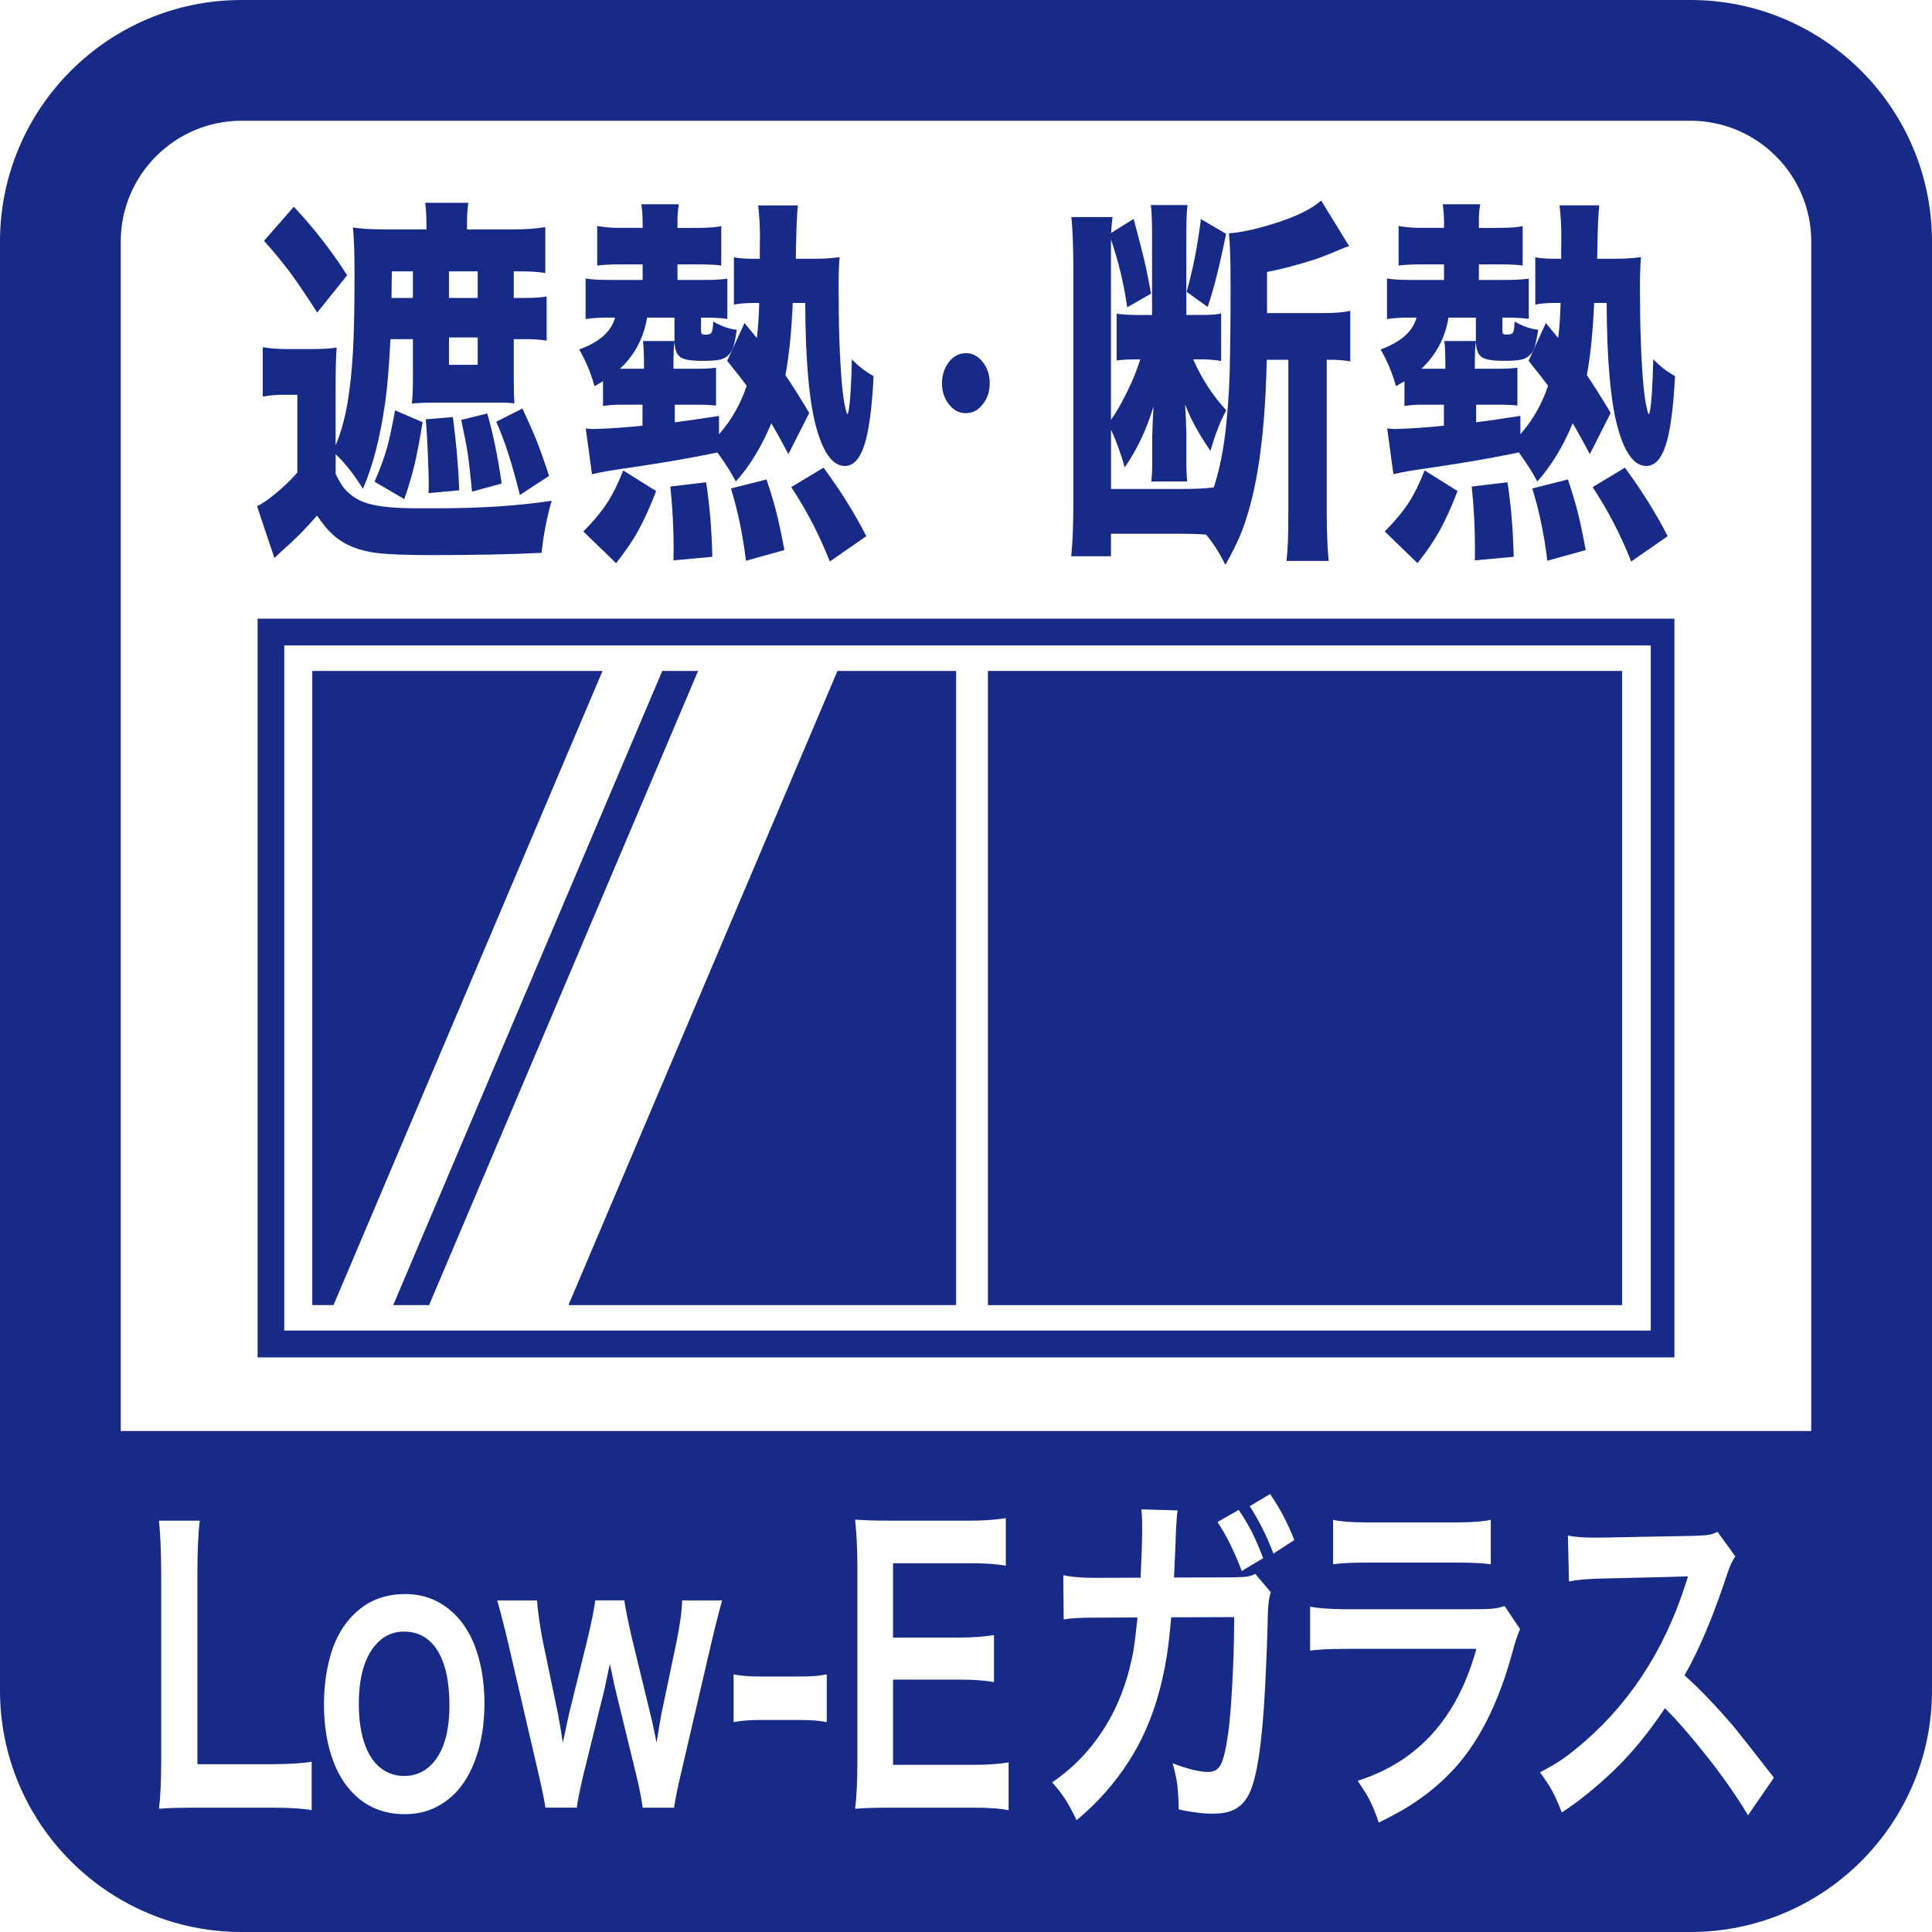 <?xml version="1.0" encoding="utf-8"?>
<!-- Generator: Adobe Illustrator 15.1.0, SVG Export Plug-In  -->
<!DOCTYPE svg PUBLIC "-//W3C//DTD SVG 1.1//EN" "http://www.w3.org/Graphics/SVG/1.1/DTD/svg11.dtd">
<svg version="1.1"
	 xmlns="http://www.w3.org/2000/svg" xmlns:xlink="http://www.w3.org/1999/xlink" xmlns:a="http://ns.adobe.com/AdobeSVGViewerExtensions/3.0/"
	 x="0px" y="0px" width="80px" height="80px" viewBox="0 0 80 80" enable-background="new 0 0 80 80" xml:space="preserve">
<defs>
</defs>
<path display="none" fill="#172A88" d="M70,0H10C4.486,0,0,4.485,0,10v60c0,5.514,4.486,10,10,10h60c5.514,0,10-4.486,10-10V10
	C80,4.485,75.514,0,70,0z M15.607,74.955c-0.327-0.063-0.892-0.097-1.697-0.102h-3.529c-0.649,0-1.155,0.015-1.517,0.044
	c0.062-0.462,0.095-1.119,0.099-1.969v-7.744c-0.008-0.987-0.041-1.726-0.099-2.217h1.803c-0.07,0.511-0.105,1.242-0.105,2.195v7.89
	h3.349c0.747-0.005,1.313-0.039,1.697-0.102V74.955z M24.514,74.955c-0.354-0.068-0.868-0.102-1.54-0.102h-3.722
	c-0.63,0-1.135,0.015-1.517,0.044c0.066-0.501,0.099-1.158,0.099-1.969v-8.072c-0.003-0.72-0.037-1.363-0.099-1.932
	c0.381,0.029,0.885,0.043,1.511,0.043h3.605c0.556,0,1.07-0.034,1.54-0.102v1.969c-0.366-0.068-0.879-0.102-1.54-0.102H19.41v3.077
	h2.905c0.583,0,1.101-0.034,1.551-0.103v1.947c-0.381-0.068-0.898-0.102-1.551-0.102H19.41v3.529h3.57
	c0.603,0,1.114-0.034,1.534-0.102V74.955z M34.926,71.747c-0.21,0.675-0.537,1.276-0.98,1.801c-0.417,0.485-0.875,0.824-1.377,1.013
	c-0.517,0.194-1.103,0.292-1.755,0.292h-2.176c-0.629,0-1.135,0.015-1.517,0.044c0.063-0.506,0.093-1.163,0.093-1.969v-8.065
	c0-0.739-0.033-1.385-0.099-1.939c0.37,0.029,0.877,0.043,1.522,0.043h2.17c1.015,0,1.82,0.192,2.415,0.576
	c0.386,0.252,0.731,0.598,1.039,1.035c0.381,0.535,0.661,1.188,0.84,1.962c0.167,0.71,0.251,1.465,0.251,2.268
	C35.352,69.857,35.209,70.837,34.926,71.747z M47.556,68.4c-0.638,2.206-1.563,3.886-2.776,5.038
	c-0.599,0.579-1.309,1.091-2.13,1.539c-0.245,0.132-0.58,0.296-1.003,0.496c-0.133-0.375-0.269-0.69-0.409-0.948
	c-0.097-0.175-0.271-0.438-0.519-0.788c2.664-0.792,4.41-2.613,5.238-5.462h-5.81c-0.72,0.004-1.231,0.029-1.535,0.073v-1.823
	c0.327,0.068,0.846,0.104,1.558,0.11h5.676c0.408,0,0.698-0.01,0.869-0.029c0.128-0.01,0.292-0.044,0.491-0.103l0.682,0.956
	C47.779,67.688,47.668,68.001,47.556,68.4z M39.628,64.775v-1.844c0.292,0.068,0.758,0.104,1.4,0.109h4.166
	c0.642-0.005,1.108-0.042,1.4-0.109v1.844c-0.261-0.043-0.722-0.068-1.383-0.073H41.01C40.35,64.708,39.889,64.732,39.628,64.775z
	 M60.173,64.258c-0.898,1.181-1.839,2.206-2.823,3.076v6.381c0.004,0.812,0.025,1.363,0.064,1.655H55.74
	c0.043-0.315,0.066-0.853,0.07-1.611v-5.25c-0.688,0.52-1.409,0.989-2.164,1.407c-0.439,0.238-1.138,0.573-2.094,1.006
	c-0.136-0.399-0.264-0.727-0.385-0.984c-0.098-0.189-0.237-0.433-0.42-0.729c2.341-0.787,4.432-2.081,6.271-3.879
	c0.762-0.739,1.388-1.465,1.878-2.18c0.141-0.208,0.257-0.411,0.35-0.605l1.371,1.196C60.458,63.905,60.31,64.078,60.173,64.258z
	 M70.453,71.841c-0.37-0.32-0.84-0.683-1.412-1.086c-0.883-0.607-1.822-1.198-2.817-1.772c-0.194-0.112-0.333-0.197-0.415-0.255
	c0.036,0.375,0.05,0.715,0.047,1.021v3.938c0.003,0.729,0.024,1.281,0.058,1.655H64.27c0.043-0.365,0.066-0.921,0.07-1.67v-9.566
	c-0.004-0.715-0.027-1.223-0.07-1.524h1.645c-0.023,0.219-0.039,0.426-0.046,0.62c-0.016,0.477-0.017,0.773-0.006,0.891
	c0,0.028,0,0.05,0,0.065v2.763c0.917,0.394,1.915,0.919,2.993,1.575c0.963,0.588,1.774,1.113,2.432,1.575L70.453,71.841z M75,59.256
	H5V10c0-2.757,2.243-5,5-5h60c2.756,0,5,2.243,5,5V59.256z"/>
<path display="none" fill="#172A88" d="M32.867,65.629c-0.253-0.326-0.527-0.55-0.823-0.671c-0.366-0.15-0.807-0.226-1.324-0.226
	h-1.914v8.356h1.896c0.708,0,1.26-0.158,1.657-0.474c0.408-0.321,0.721-0.773,0.939-1.356c0.26-0.685,0.391-1.497,0.391-2.436
	c0-0.797-0.097-1.519-0.292-2.166C33.288,66.292,33.112,65.95,32.867,65.629z"/>
<rect x="10.502" y="29.31" display="none" fill="#172A88" width="4.099" height="9.367"/>
<rect x="65.399" y="29.31" display="none" fill="#172A88" width="4.098" height="9.367"/>
<path display="none" fill="#172A88" d="M14.871,22.299h2.947V21.21h2.405c0.156,0,0.329,0.003,0.517,0.008h0.097
	c-0.344,0.592-0.818,1.141-1.421,1.647c0.539,0.408,0.966,0.761,1.284,1.057c0.296,0.28,0.662,0.665,1.098,1.154
	c0.651-0.614,1.203-1.334,1.655-2.164c0.398-0.726,0.735-1.703,1.009-2.93h2.276v1.688c0,0.15-0.04,0.25-0.121,0.298
	c-0.075,0.054-0.28,0.081-0.614,0.081c-0.328,0-0.777-0.027-1.348-0.081c0.333,0.872,0.565,1.844,0.694,2.915
	c0.376,0.005,0.662,0.008,0.855,0.008c0.533,0,1.012-0.027,1.437-0.081c0.441-0.053,0.818-0.167,1.13-0.339
	c0.651-0.372,0.977-1.084,0.977-2.139V11.716c0-1.061,0.021-1.776,0.064-2.148c-0.446,0.055-1.151,0.082-2.115,0.082h-3.52
	c-0.91,0-1.65-0.027-2.221-0.082c0.07,0.658,0.105,1.613,0.105,2.867c0,3.212-0.177,5.535-0.533,6.966v-8.032
	c0-0.554,0.016-1.012,0.048-1.373c-0.393,0.033-0.845,0.049-1.356,0.049h-3.915c-0.625,0-1.093-0.017-1.405-0.049
	c0.043,0.458,0.064,1.074,0.064,1.849v8.138C14.968,20.994,14.936,21.767,14.871,22.299z M25.002,12.426h1.736v1.146h-1.736V12.426z
	 M24.955,16.188h1.784v1.22h-1.873C24.903,16.956,24.933,16.549,24.955,16.188z M17.777,12.758h1.025v1.542h-1.025V12.758z
	 M17.777,16.875h1.025v1.671h-1.025V16.875z"/>
<path display="none" fill="#172A88" d="M35.754,16.084c-1.281,0.925-2.201,1.504-2.761,1.735l1.8,2.971
	c1.083-0.969,2.124-1.652,3.125-2.051c1.13-0.458,2.29-0.686,3.479-0.686c1.023,0,1.776,0.201,2.261,0.605
	c0.333,0.286,0.5,0.643,0.5,1.074c0,0.683-0.303,1.168-0.912,1.453c-0.092-0.216-0.169-0.382-0.234-0.501
	c-0.296-0.522-0.719-0.945-1.268-1.268c-0.667-0.393-1.426-0.588-2.277-0.588c-0.387,0-0.77,0.048-1.146,0.145
	c-0.517,0.129-0.96,0.328-1.333,0.598c-0.721,0.527-1.081,1.202-1.081,2.026c0,0.7,0.25,1.31,0.75,1.832
	c0.279,0.291,0.606,0.525,0.98,0.702c0.374,0.178,0.835,0.318,1.385,0.42c0.517,0.091,1.063,0.137,1.639,0.137
	c0.796,0,1.563-0.083,2.3-0.25c0.861-0.188,1.604-0.474,2.228-0.856c1.545-0.925,2.317-2.26,2.317-4.004
	c0-1.232-0.43-2.222-1.292-2.971c-0.909-0.786-2.083-1.178-3.52-1.178c-0.521,0-1.103,0.064-1.743,0.194l0.298-0.243l0.8-0.646
	c0.936-0.78,1.792-1.487,2.567-2.123c0.285-0.231,0.581-0.438,0.888-0.622l-1.558-2.325c-0.13,0.049-0.237,0.084-0.323,0.105
	c-0.205,0.049-0.558,0.092-1.058,0.129c-1.711,0.129-3.375,0.194-4.989,0.194c-1.012,0-1.878-0.042-2.599-0.129l0.129,3.182
	c0.146-0.027,0.355-0.049,0.63-0.065c0.301-0.022,0.724-0.046,1.268-0.073c0.597-0.027,1.501-0.091,2.713-0.194
	c-0.367,0.366-0.854,0.804-1.462,1.316C37.336,14.889,36.502,15.54,35.754,16.084z M40.017,22.13c-0.259,0-0.492-0.035-0.703-0.104
	c-0.248-0.081-0.371-0.224-0.371-0.428c0-0.097,0.035-0.184,0.105-0.258c0.081-0.087,0.191-0.129,0.331-0.129
	c0.28,0,0.522,0.113,0.727,0.338c0.112,0.129,0.202,0.316,0.266,0.557C40.205,22.123,40.086,22.13,40.017,22.13z"/>
<path display="none" fill="#172A88" d="M62.845,19.619c0.178,1.018,0.272,1.941,0.283,2.769l3.455-1.275
	c-0.043-0.479-0.097-0.937-0.161-1.373c-0.231-1.458-0.574-2.783-1.026-3.972c-0.683-1.829-1.582-3.401-2.696-4.714l-2.93,1.364
	c0.802,1.013,1.504,2.255,2.106,3.73C62.281,17.149,62.603,18.307,62.845,19.619z"/>
<path display="none" fill="#172A88" d="M51.6,14.614c0.06,1.975,0.193,3.511,0.403,4.609c0.248,1.324,0.652,2.398,1.211,3.222
	c0.71,1.049,1.588,1.574,2.632,1.574c0.463,0,0.915-0.119,1.356-0.355c0.554-0.296,1.029-0.785,1.421-1.47
	c0.549-0.952,0.982-2.037,1.3-3.253c-0.452-0.328-0.848-0.632-1.188-0.913c-0.5-0.425-1.001-0.925-1.501-1.501
	c-0.226,0.947-0.506,1.87-0.84,2.769c-0.145,0.387-0.288,0.581-0.428,0.581c-0.199,0-0.382-0.336-0.549-1.009
	c-0.279-1.146-0.419-2.777-0.419-4.892c0-1.426,0.07-2.568,0.21-3.423H51.47c0.044,0.377,0.067,0.785,0.073,1.227
	C51.57,13.202,51.589,14.146,51.6,14.614z"/>
<path display="none" fill="#172A88" d="M17.198,41.792c-0.514-0.29-1.164-0.108-1.453,0.406l-2.729,4.844
	c-0.289,0.513-0.108,1.164,0.406,1.453c0.166,0.093,0.345,0.137,0.522,0.137c0.373,0,0.734-0.195,0.93-0.543l2.73-4.844
	C17.893,42.732,17.711,42.081,17.198,41.792z"/>
<path display="none" fill="#172A88" d="M28.168,46.336c-0.572-0.147-1.152,0.198-1.298,0.768l-1.383,5.385
	c-0.147,0.57,0.197,1.151,0.768,1.298c0.089,0.023,0.179,0.033,0.266,0.033c0.476,0,0.909-0.32,1.033-0.801l1.382-5.385
	C29.082,47.064,28.738,46.483,28.168,46.336z"/>
<path display="none" fill="#172A88" d="M39.952,47.886c-0.004,0-0.007,0-0.011,0c-0.589,0.006-1.062,0.488-1.056,1.077l0.058,5.56
	c0.006,0.585,0.482,1.056,1.066,1.056c0.004,0,0.007,0,0.011,0c0.589-0.006,1.062-0.489,1.055-1.078l-0.058-5.559
	C41.012,48.356,40.536,47.886,39.952,47.886z"/>
<path display="none" fill="#172A88" d="M53.027,47.076c-0.158-0.567-0.745-0.897-1.315-0.741c-0.567,0.159-0.898,0.747-0.74,1.315
	l1.495,5.355c0.131,0.471,0.56,0.78,1.027,0.78c0.094,0,0.191-0.013,0.287-0.039c0.567-0.159,0.899-0.748,0.741-1.314L53.027,47.076
	z"/>
<path display="none" fill="#172A88" d="M64.143,42.167c-0.3-0.508-0.954-0.674-1.461-0.376c-0.507,0.3-0.675,0.955-0.375,1.461
	l2.831,4.786c0.199,0.337,0.554,0.524,0.919,0.524c0.185,0,0.372-0.048,0.542-0.149c0.507-0.3,0.675-0.954,0.375-1.461
	L64.143,42.167z"/>
<path display="none" fill="#172A88" d="M15.528,38.676h48.945V29.31H15.528V38.676z M55.778,32.002h5.445v3.981h-5.445V32.002z
	 M46.527,32.002h5.445v3.981h-5.445V32.002z M37.277,32.002h5.445v3.981h-5.445V32.002z M28.027,32.002h5.445v3.981h-5.445V32.002z
	 M18.777,32.002h5.445v3.981h-5.445V32.002z"/>
<path display="none" fill="#172A88" d="M34.25,62.975c-0.17,0-0.313,0.095-0.429,0.285c-0.102,0.159-0.153,0.347-0.153,0.561
	c0,0.253,0.065,0.465,0.194,0.635c0.112,0.146,0.245,0.219,0.398,0.219c0.177,0,0.322-0.095,0.438-0.284
	c0.103-0.161,0.153-0.35,0.153-0.569c0-0.247-0.064-0.456-0.193-0.627C34.547,63.048,34.411,62.975,34.25,62.975z"/>
<path display="none" fill="#172A88" d="M70,0H10C4.486,0,0,4.486,0,10v60c0,5.515,4.486,10,10,10h60c5.515,0,10-4.485,10-10V10
	C80,4.486,75.515,0,70,0z M14.168,74.846v-0.896l-4.763-0.015c-0.397,0.005-0.678,0.01-0.842,0.015
	c-0.115,0.005-0.265,0.024-0.448,0.058v-1.932c0.204,0.049,0.381,0.08,0.53,0.095c0.146,0.01,0.406,0.015,0.781,0.015h4.746v-6.511
	H9.6c-0.619,0.004-1.063,0.03-1.332,0.079v-1.954c0.207,0.049,0.395,0.078,0.562,0.088c0.184,0.015,0.447,0.021,0.791,0.021h5.018
	h0.352c0.123,0,0.308-0.012,0.552-0.036c-0.017,0.306-0.025,0.725-0.025,1.254v8.188c0.007,0.754,0.025,1.265,0.057,1.531H14.168z
	 M23.735,70.164c-0.99,1.682-2.262,2.925-3.813,3.727c-0.67,0.346-1.32,0.61-1.949,0.795c-0.293,0.088-0.521,0.173-0.685,0.255
	l-0.393-2.071c0.282-0.019,0.595-0.075,0.938-0.167c1.817-0.506,3.257-1.495,4.318-2.968c0.612-0.846,1.148-1.925,1.608-3.237
	c0.136-0.403,0.271-0.858,0.402-1.363c0.218,0.374,0.414,0.668,0.587,0.882c0.123,0.156,0.295,0.346,0.516,0.568
	C24.824,67.984,24.313,69.178,23.735,70.164z M16.915,65.075l0.863-1.466c1.12,0.982,2.02,1.939,2.7,2.873l-0.894,1.625
	c-0.351-0.534-0.762-1.075-1.235-1.625C17.843,65.903,17.365,65.435,16.915,65.075z M35.026,65.046
	c-0.218,0.282-0.472,0.423-0.761,0.423c-0.02,0-0.056-0.002-0.107-0.008l-0.015,0.066c-0.456,2.537-1.157,4.549-2.103,6.037
	c-0.694,1.118-1.518,2.062-2.471,2.829c-0.409,0.321-0.882,0.646-1.419,0.978c-0.144-0.404-0.281-0.734-0.414-0.992
	c-0.115-0.208-0.284-0.469-0.505-0.78c0.551-0.243,1.066-0.542,1.546-0.896c2.056-1.521,3.36-3.9,3.915-7.139h-4.976
	c-0.609,0.004-1.049,0.034-1.317,0.088v-1.933c0.307,0.068,0.752,0.102,1.337,0.102h4.798c0.181,0,0.371-0.007,0.572-0.021
	c0.01-0.292,0.063-0.557,0.158-0.795c0.102-0.258,0.241-0.459,0.418-0.604c0.177-0.146,0.369-0.219,0.577-0.219
	c0.34,0,0.624,0.182,0.853,0.546c0.197,0.312,0.296,0.677,0.296,1.094C35.409,64.313,35.281,64.721,35.026,65.046z M41.78,72.913
	c-0.637,0.607-1.348,1.094-2.134,1.459c-0.442,0.204-1.002,0.401-1.679,0.591c-0.231,0.058-0.438,0.139-0.618,0.24l-0.674-1.152
	c0.041-0.219,0.066-0.423,0.076-0.612c0.014-0.214,0.021-0.521,0.021-0.919l0.035-8.057v-0.394c0-0.429-0.015-0.814-0.046-1.159
	l1.48,0.015c-0.034,0.315-0.055,0.82-0.062,1.517l-0.046,8.523c0.5-0.132,1.038-0.362,1.613-0.693
	c0.881-0.495,1.671-1.266,2.368-2.311c0.395-0.607,0.728-1.296,1-2.064c0.204,0.398,0.375,0.703,0.511,0.912
	c0.111,0.165,0.274,0.374,0.484,0.627C43.467,70.874,42.688,72.034,41.78,72.913z M46.089,68.283
	c-0.146-0.544-0.33-1.12-0.551-1.729l1.103-0.473c0.221,0.567,0.415,1.142,0.582,1.72c0.136,0.478,0.287,1.085,0.454,1.823
	l-1.185,0.532C46.366,69.457,46.232,68.833,46.089,68.283z M52.495,66.956c-0.119,0.837-0.296,1.691-0.53,2.567
	c-0.477,1.774-1.236,3.245-2.277,4.411c-0.483,0.539-1.091,1.067-1.822,1.583c-0.132-0.322-0.259-0.587-0.377-0.795
	c-0.103-0.176-0.254-0.401-0.455-0.679c0.3-0.166,0.54-0.311,0.721-0.438c0.18-0.126,0.389-0.298,0.627-0.517
	c0.62-0.573,1.101-1.145,1.444-1.714c0.681-1.108,1.164-2.601,1.45-4.477c0.067-0.467,0.102-0.844,0.102-1.131l1.266,0.415
	C52.595,66.354,52.546,66.611,52.495,66.956z M47.773,65.921l1.103-0.445c0.245,0.657,0.434,1.206,0.566,1.648
	c0.167,0.549,0.315,1.145,0.444,1.786l-1.164,0.511c-0.088-0.53-0.228-1.141-0.418-1.83C48.131,66.974,47.954,66.417,47.773,65.921z
	 M62.71,67.183c-0.265-0.044-0.713-0.068-1.343-0.073h-0.693c-0.018,1.2-0.041,2.022-0.072,2.465
	c-0.17,2.863-1.348,4.814-3.532,5.855c-0.099-0.326-0.216-0.617-0.352-0.876c-0.096-0.18-0.242-0.415-0.439-0.706
	c0.351-0.151,0.626-0.285,0.824-0.401c0.199-0.117,0.399-0.258,0.6-0.423c0.661-0.555,1.123-1.271,1.389-2.151
	c0.194-0.642,0.3-1.592,0.316-2.851c0.003-0.258,0.007-0.563,0.01-0.912h-2.699v2.238c0.007,0.588,0.021,1.009,0.046,1.262h-1.373
	c0.024-0.238,0.039-0.669,0.046-1.291v-2.209h-0.633c-0.63,0.005-1.077,0.029-1.343,0.073v-1.809
	c0.297,0.063,0.751,0.098,1.363,0.102h0.617v-1.502c-0.011-0.632-0.029-1.071-0.056-1.32h1.378
	c-0.027,0.346-0.041,0.771-0.041,1.276v1.546h2.71l0.006-0.663v-0.496c0-0.812-0.016-1.363-0.046-1.655h1.347
	c-0.023,0.214-0.037,0.429-0.041,0.643c-0.003,0.087-0.005,0.354-0.005,0.802l-0.005,0.686v0.685h0.658
	c0.616-0.004,1.07-0.038,1.363-0.102V67.183z M72.597,69.982c-0.21-0.034-0.413-0.057-0.606-0.065
	c-0.16-0.005-0.526-0.008-1.098-0.008h-5.549c-0.615,0-1.021,0.005-1.215,0.015c-0.136,0.01-0.299,0.029-0.489,0.059v-2.071
	c0.214,0.044,0.411,0.07,0.592,0.081c0.194,0.015,0.562,0.021,1.103,0.021h5.568c0.793,0,1.357-0.034,1.694-0.103V69.982z
	 M75.001,59.257h-70V10c0-2.756,2.242-4.999,4.999-4.999h60c2.758,0,5.001,2.243,5.001,4.999V59.257z"/>
<path display="none" fill="#172A88" d="M26.573,12.606c0.813,0,1.43,0.027,1.85,0.081v-2.64c-0.501,0.064-1.122,0.097-1.865,0.097
	h-4.448c0-0.328,0.027-0.627,0.081-0.896h-3.262c0.054,0.259,0.083,0.558,0.089,0.896h-4.101c-0.83,0-1.496-0.032-2.003-0.097v2.64
	c0.414-0.054,1.021-0.081,1.817-0.081H26.573z"/>
<path display="none" fill="#172A88" d="M26.34,12.89c-0.436,0.031-0.977,0.048-1.622,0.048H16.7c-0.71,0-1.277-0.017-1.703-0.048
	c0.043,0.311,0.065,0.675,0.065,1.09v1.67c0,0.421-0.022,0.784-0.065,1.091c0.447-0.033,1.009-0.049,1.688-0.049h8.001
	c0.678,0,1.229,0.016,1.654,0.049c-0.043-0.302-0.064-0.665-0.064-1.091v-1.67C26.275,13.554,26.297,13.191,26.34,12.89z
	 M23.361,15.036h-5.417v-0.427h5.417V15.036z"/>
<path display="none" fill="#172A88" d="M16.636,24.36h2.842v-0.613h3.737c0.05,0.302,0.082,0.673,0.098,1.114
	c0.604,0.032,1.101,0.049,1.493,0.049c1.367,0,2.266-0.17,2.697-0.509c0.258-0.21,0.416-0.512,0.476-0.904
	c0.033-0.216,0.048-0.651,0.048-1.308v-3.714c0-0.613,0.022-1.119,0.064-1.518c-0.381,0.043-0.946,0.064-1.694,0.064H15.078
	c-0.721,0-1.349-0.021-1.881-0.064c0.038,0.43,0.06,0.931,0.064,1.502v4.44c0,0.882-0.032,1.567-0.097,2.058h3.084
	c-0.054-0.462-0.081-1.149-0.081-2.058v-3.65h8.952v2.713c0,0.199-0.097,0.3-0.29,0.3c-0.054,0-0.134-0.007-0.241-0.018v-1.751
	c0-0.399,0.015-0.719,0.047-0.961c-0.172,0.031-0.564,0.049-1.178,0.049h-5.466c-0.565,0-1.012-0.018-1.34-0.049
	c0.032,0.226,0.048,0.517,0.048,0.871v2.648C16.7,23.623,16.679,24.06,16.636,24.36z M19.478,21.333h2.511v0.429h-2.511V21.333z"/>
<path display="none" fill="#172A88" d="M33.313,24.99h3.003c-0.054-0.479-0.08-1.195-0.08-2.147v-8.984
	c0.247,0.688,0.441,1.324,0.581,1.904c-0.097,0.222-0.207,0.447-0.331,0.679c0.544,0.237,0.996,0.446,1.355,0.63v2.688
	c0.372-0.048,1.053-0.074,2.043-0.08h1.074v2.14h-2.229c-1.028,0-1.744-0.033-2.147-0.098v2.987
	c0.452-0.064,1.168-0.097,2.147-0.097h6.41c0.969,0,1.688,0.032,2.155,0.097v-2.987c-0.441,0.064-1.16,0.098-2.155,0.098h-1.171
	v-2.14h0.774c0.991,0,1.664,0.026,2.019,0.08v-2.857c-0.371,0.054-1.033,0.08-1.986,0.08h-0.807v-1.961h1.105
	c0.835,0,1.497,0.032,1.986,0.097v-2.971c-0.387,0.064-1.049,0.097-1.986,0.097h-1.105v-1.105c0-0.809,0.032-1.438,0.097-1.89
	h-3.204c0.064,0.485,0.097,1.114,0.097,1.89v1.105h-0.492c0.021-0.156,0.048-0.366,0.08-0.63c0.064-0.483,0.113-0.82,0.146-1.009
	l-2.77-0.492c0.005,0.124,0.008,0.215,0.008,0.274c0,0.199-0.013,0.42-0.039,0.662c-0.086,0.807-0.202,1.568-0.348,2.284
	c-0.151-0.355-0.329-0.729-0.533-1.122l-0.774,0.403v-1.477c0-0.818,0.026-1.448,0.08-1.89h-3.003
	c0.064,0.463,0.097,1.093,0.097,1.89v11.471C33.409,23.626,33.377,24.42,33.313,24.99z M39.996,15.021h0.962v1.961h-1.493
	C39.647,16.428,39.824,15.774,39.996,15.021z"/>
<path display="none" fill="#172A88" d="M32.925,17.387c0.167-1.051,0.251-2.237,0.251-3.562c0-0.263-0.006-0.654-0.017-1.17
	l-1.437-0.25c0.016,0.473,0.024,0.828,0.024,1.065c0,1.135-0.103,2.226-0.308,3.27L32.925,17.387z"/>
<path display="none" fill="#172A88" d="M52.766,14.48c1.63-0.13,3.094-0.292,4.392-0.485l0.355-0.057
	c0.086,0.248,0.164,0.472,0.233,0.671h-4.747c-0.404,0-0.729-0.012-0.977-0.033c0.032,0.5,0.048,1.009,0.048,1.526v6.82
	c0,0.775-0.032,1.459-0.097,2.052h3.052c-0.054-0.608-0.081-1.292-0.081-2.052v-1.177h1.389v0.298c0,0.146-0.121,0.219-0.363,0.219
	c-0.193,0-0.457-0.041-0.791-0.122c0.27,0.824,0.45,1.73,0.541,2.721c0.431,0.011,0.772,0.017,1.025,0.017
	c0.544,0,0.966-0.041,1.268-0.122c0.339-0.086,0.603-0.238,0.791-0.46c0.264-0.308,0.396-0.847,0.396-1.623V16.15
	c0-0.63,0.021-1.16,0.064-1.59c-0.27,0.027-0.616,0.043-1.041,0.049l1.404-0.824v1.453c0,0.382,0.067,0.673,0.202,0.872
	c0.15,0.21,0.425,0.363,0.823,0.46c0.441,0.113,1.119,0.17,2.034,0.17c1.459,0,2.443-0.07,2.955-0.211
	c0.544-0.145,0.909-0.445,1.098-0.903c0.145-0.355,0.259-1.114,0.339-2.276c-0.796-0.071-1.622-0.258-2.479-0.565
	c0.679-0.231,1.3-0.479,1.865-0.743c0.254-0.112,0.524-0.229,0.815-0.347l-2.019-2.511c-0.63,0.538-1.539,1.023-2.729,1.453v-0.193
	c0-0.517,0.021-0.921,0.064-1.211h-3.035c0.043,0.322,0.064,0.78,0.064,1.372v1.349c-0.452-0.899-0.901-1.674-1.348-2.326
	l-2.213,1.025c0.194,0.383,0.334,0.668,0.42,0.857c-0.479,0.042-0.813,0.072-1,0.088c0.312-0.539,0.6-1.084,0.863-1.639
	c0.118-0.248,0.218-0.441,0.299-0.582l-3.125-0.363c-0.161,0.851-0.492,1.744-0.993,2.681c-0.424,0.005-0.804-0.011-1.138-0.048
	l0.267,2.963C51.929,14.561,52.297,14.518,52.766,14.48z M56.333,19.727h-1.404v-0.396h1.404V19.727z M56.333,17.313h-1.404v-0.388
	h1.404V17.313z M62.533,13.414l0.388-0.114c0.527-0.144,0.998-0.286,1.413-0.427c-0.006,0.307-0.014,0.552-0.025,0.734
	c-0.021,0.215-0.064,0.348-0.129,0.396c-0.107,0.086-0.414,0.129-0.92,0.129c-0.296,0-0.484-0.016-0.564-0.048
	c-0.108-0.043-0.162-0.156-0.162-0.34V13.414z"/>
<path display="none" fill="#172A88" d="M67.086,19.492l0.308-0.112l-2.051-2.43c-0.679,0.506-1.615,0.946-2.81,1.323
	c0-0.559,0.021-0.99,0.064-1.292h-3.035c0.043,0.34,0.064,0.819,0.064,1.438v4.86c0,0.339,0.052,0.608,0.153,0.807
	c0.156,0.296,0.487,0.504,0.993,0.622c0.409,0.097,1.087,0.146,2.035,0.146c1.592,0,2.634-0.103,3.123-0.307
	c0.431-0.179,0.737-0.474,0.921-0.889c0.161-0.382,0.274-1.209,0.339-2.479c-0.501-0.064-1.066-0.188-1.695-0.37
	c-0.317-0.093-0.66-0.214-1.025-0.364c0.722-0.216,1.421-0.466,2.099-0.751L67.086,19.492z M64.35,21.826
	c-0.016,0.102-0.06,0.174-0.129,0.218c-0.15,0.086-0.434,0.129-0.849,0.129c-0.29,0-0.497-0.021-0.621-0.064
	c-0.146-0.054-0.218-0.164-0.218-0.331v-0.807l0.42-0.113c0.538-0.135,1.022-0.264,1.453-0.388
	C64.412,21.11,64.393,21.562,64.35,21.826z"/>
<path display="none" fill="#172A88" d="M40.001,31.31c-7.906-3.461-15.741-3.694-21.578,3.06c8.315-3.715,14.871-1.798,21.578,1.087
	c7.905,3.46,15.74,3.694,21.577-3.061C53.263,36.11,46.707,34.193,40.001,31.31z"/>
<path display="none" fill="#172A88" d="M40.001,40.206c-7.906-3.461-15.741-3.694-21.578,3.061
	c8.315-3.716,14.871-1.798,21.578,1.085c7.905,3.461,15.74,3.694,21.577-3.061C53.263,45.007,46.707,43.089,40.001,40.206z"/>
<path display="none" fill="#172A88" d="M40.001,49.102c-7.906-3.46-15.741-3.694-21.578,3.061
	c8.315-3.715,14.871-1.798,21.578,1.085c7.905,3.461,15.74,3.695,21.577-3.06C53.263,53.903,46.707,51.986,40.001,49.102z"/>
<path display="none" fill="#172A88" d="M48.974,13.703H31.06v29.93h17.915V13.703z M35.789,18.893
	c0.212,0.028,0.397,0.045,0.553,0.051c0.197,0.008,0.487,0.012,0.872,0.012h2.067c0.013-0.194,0.019-0.385,0.019-0.574
	c0-0.045-0.001-0.114-0.004-0.207c-0.628,0.051-1.447,0.09-2.457,0.118c-0.081-0.334-0.164-0.612-0.248-0.831
	c-0.069-0.168-0.173-0.393-0.314-0.671c0.253,0.008,0.458,0.013,0.614,0.013c1.453,0,2.874-0.146,4.262-0.438
	c0.475-0.099,0.904-0.228,1.288-0.389l1.215,1.426c-0.094,0.02-0.215,0.049-0.362,0.088l-0.192,0.046
	c-0.569,0.16-1.181,0.294-1.837,0.401l-0.005,0.173c-0.006,0.343-0.013,0.624-0.023,0.843h1.603c0.435,0,0.75-0.005,0.947-0.017
	c0.119-0.005,0.276-0.021,0.473-0.047v1.65c-0.209-0.02-0.395-0.033-0.557-0.038c-0.153-0.003-0.431-0.004-0.831-0.004h-1.762
	c-0.116,0.736-0.332,1.336-0.647,1.797c-0.212,0.313-0.516,0.623-0.909,0.933c-0.372,0.287-0.771,0.526-1.195,0.717
	c-0.072,0.034-0.227,0.099-0.464,0.194c-0.228-0.357-0.438-0.643-0.628-0.856c-0.172-0.183-0.43-0.413-0.773-0.688
	c0.785-0.236,1.425-0.559,1.922-0.97c0.297-0.256,0.501-0.54,0.614-0.852c0.028-0.087,0.053-0.179,0.075-0.274h-1.922
	c-0.456,0-0.762,0.002-0.918,0.008c-0.119,0.002-0.277,0.014-0.474,0.034V18.893z M36.023,31.773
	c-0.188-0.161-0.438-0.343-0.75-0.548c0.175-0.135,0.306-0.247,0.394-0.335c0.088-0.088,0.183-0.203,0.286-0.344
	c0.281-0.391,0.495-0.824,0.642-1.3c0.225-0.723,0.338-1.812,0.338-3.265c0-0.495-0.016-0.856-0.047-1.084l2.133,0.109
	c-0.028,0.225-0.063,0.904-0.103,2.038c-0.047,1.142-0.136,1.991-0.267,2.547c-0.175,0.78-0.503,1.511-0.984,2.194
	c-0.212,0.295-0.469,0.588-0.769,0.878C36.564,32.289,36.273,31.992,36.023,31.773z M42.558,39.345
	c-0.621-0.385-1.153-0.682-1.593-0.891c-0.557-0.262-0.987-0.445-1.29-0.552c-0.057-0.02-0.106-0.039-0.15-0.055
	c-0.075-0.025-0.156-0.054-0.244-0.084l-0.042-0.017c0,0.031,0,0.077,0,0.139l-0.005,0.089v0.072
	c0.003,1.524,0.008,2.403,0.014,2.636c0.003,0.152,0.011,0.313,0.023,0.481h-2.166c0.034-0.333,0.053-0.685,0.056-1.059v-5.801
	c-0.003-0.382-0.023-0.678-0.061-0.886h2.166c-0.021,0.208-0.033,0.516-0.033,0.924v1.489c1.659,0.464,3.124,1.061,4.393,1.789
	L42.558,39.345z M40.752,34.185l1.098-0.273c0.269,0.394,0.502,0.862,0.699,1.405l-1.135,0.375
	C41.24,35.141,41.019,34.638,40.752,34.185z M42.778,35.257c-0.069-0.2-0.172-0.445-0.31-0.734c-0.134-0.273-0.26-0.502-0.379-0.688
	l1.068-0.317c0.144,0.194,0.285,0.415,0.422,0.663c0.131,0.242,0.241,0.48,0.332,0.713L42.778,35.257z M41.059,32.507
	c-0.147,0.045-0.247,0.078-0.3,0.097c-0.053,0.02-0.12,0.054-0.198,0.102l-0.957-0.898c0.038-0.079,0.064-0.146,0.08-0.203
	c0.025-0.093,0.038-0.227,0.038-0.401l0.042-5.429c0-0.11,0-0.212,0-0.308c0-0.228-0.013-0.432-0.038-0.612l2.104,0.021
	c-0.041,0.228-0.063,0.538-0.069,0.928l-0.057,4.438c0.369-0.225,0.69-0.536,0.966-0.933c0.288-0.427,0.494-0.895,0.619-1.405
	c0.328,0.357,0.609,0.635,0.844,0.832c0.156,0.129,0.378,0.299,0.666,0.51C44.112,30.925,42.865,32.012,41.059,32.507z"/>
<path display="none" fill="#172A88" d="M47.175,71.439c0.319,0.501,0.781,0.968,1.383,1.4c0.564-0.403,1.06-0.87,1.487-1.4H47.175z"
	/>
<rect x="60.677" y="64.694" display="none" fill="#172A88" width="1.925" height="1.072"/>
<rect x="63.844" y="64.694" display="none" fill="#172A88" width="2.047" height="1.072"/>
<rect x="34.981" y="70.608" display="none" fill="#172A88" width="0.911" height="3.208"/>
<rect x="44.463" y="64.615" display="none" fill="#172A88" width="1.674" height="1.028"/>
<rect x="31.586" y="66.117" display="none" fill="#172A88" width="3.745" height="0.919"/>
<rect x="33.027" y="70.608" display="none" fill="#172A88" width="0.893" height="3.208"/>
<rect x="31.586" y="63.958" display="none" fill="#172A88" width="3.745" height="0.912"/>
<rect x="47.387" y="66.984" display="none" fill="#172A88" width="2.344" height="1.042"/>
<rect x="47.387" y="64.615" display="none" fill="#172A88" width="2.344" height="1.028"/>
<rect x="31.085" y="70.608" display="none" fill="#172A88" width="0.881" height="3.208"/>
<path display="none" fill="#172A88" d="M70.017,0h-60c-5.514,0-10,4.485-10,10v60c0,5.514,4.486,10,10,10h60c5.514,0,10-4.486,10-10
	V10C80.017,4.485,75.531,0,70.017,0z M21.995,74.99c-0.366-0.067-0.903-0.102-1.61-0.102H13.15c-0.711,0-1.285,0.034-1.721,0.102
	v-1.902c0.393,0.063,0.955,0.094,1.686,0.094h7.233c0.657,0,1.206-0.031,1.646-0.094V74.99z M19.603,64.702h-5.804
	c-0.685,0-1.198,0.029-1.54,0.087v-1.867c0.338,0.064,0.846,0.096,1.522,0.096h5.816c0.677,0,1.202-0.032,1.575-0.096v1.867
	C20.771,64.731,20.248,64.702,19.603,64.702z M20.407,67.823v1.845c-0.4-0.053-0.859-0.08-1.376-0.08h-4.608
	c-0.58,0-1.046,0.027-1.4,0.08v-1.845c0.295,0.058,0.754,0.087,1.376,0.087h4.621C19.575,67.91,20.038,67.881,20.407,67.823z
	 M27.392,65.796c0.35,0.262,0.72,0.566,1.108,0.911c0.385,0.35,0.733,0.682,1.044,0.992l-0.753,1.356
	c-0.692-0.797-1.396-1.462-2.111-1.998L27.392,65.796z M27.124,63.324l0.788-1.203c0.708,0.565,1.397,1.223,2.071,1.976
	l-0.817,1.291C28.547,64.6,27.867,63.913,27.124,63.324z M28.104,75.188c-0.102,0.238-0.181,0.428-0.24,0.568l-1.155-1.232
	c0.147-0.179,0.358-0.554,0.63-1.123c0.443-0.957,0.819-2.1,1.126-3.427l1.079,0.875c-0.28,1.069-0.521,1.903-0.723,2.5
	C28.635,73.9,28.396,74.513,28.104,75.188z M37.892,75.392c-0.17-0.029-0.441-0.051-0.811-0.066l-0.489-0.022h-6.253
	c-0.525,0.005-0.965,0.035-1.318,0.088v-1.626c0.202,0.035,0.424,0.051,0.665,0.051h0.263V70.28c0-0.379-0.012-0.739-0.035-1.08
	c0.19,0.029,0.539,0.044,1.043,0.044h5.07c0.529,0,0.888-0.015,1.079-0.044c-0.027,0.332-0.041,0.678-0.041,1.043v3.573h0.175
	c0.252,0,0.47-0.021,0.653-0.065V75.392z M30.321,62.5c0.261,0.043,0.665,0.065,1.213,0.065h3.867c0.58,0,0.988-0.022,1.225-0.065
	c-0.031,0.37-0.047,0.827-0.047,1.371v3.135c0,0.516,0.016,0.967,0.047,1.356c-0.253-0.024-0.617-0.036-1.091-0.036h-4.106
	c-0.416,0-0.786,0.015-1.108,0.044c0.027-0.369,0.041-0.833,0.041-1.393V63.82C30.362,63.32,30.348,62.879,30.321,62.5z
	 M42.096,74.437c0.233-0.543,0.411-1.059,0.536-1.546c0.18-0.7,0.313-1.57,0.402-2.61c0.094-1.098,0.141-2.805,0.141-5.119
	c0-0.879-0.016-1.555-0.047-2.027c0.377,0.05,0.831,0.073,1.359,0.073h2.962v-0.328c0-0.339-0.021-0.626-0.063-0.86h1.434
	c-0.039,0.215-0.058,0.506-0.058,0.875v0.313h2.963c0.666,0,1.144-0.029,1.436-0.087v1.553c-0.308-0.039-0.725-0.058-1.25-0.058
	h-0.927v1.028h1.156c0.447,0,0.803-0.021,1.068-0.065v1.473c-0.207-0.043-0.561-0.065-1.063-0.065h-1.161v1.422
	c0.005,0.408,0.018,0.722,0.041,0.941c-0.175-0.015-0.432-0.022-0.77-0.022h-3.325c-0.388,0-0.665,0.008-0.828,0.022
	c0.019-0.209,0.031-0.522,0.034-0.941v-1.422h-1.685c-0.02,2.207-0.131,3.964-0.333,5.271c-0.206,1.356-0.547,2.545-1.021,3.566
	C42.803,75.282,42.469,74.821,42.096,74.437z M52.8,75.909c-1.871-0.272-3.309-0.751-4.312-1.436
	c-0.516,0.316-1.076,0.59-1.679,0.824c-0.658,0.248-1.457,0.459-2.397,0.634c-0.083-0.466-0.237-0.979-0.467-1.539
	c1.376-0.111,2.514-0.389,3.413-0.832c-0.401-0.379-0.751-0.782-1.05-1.21c-0.167-0.238-0.36-0.542-0.578-0.912
	c-0.361,0.01-0.645,0.029-0.851,0.059v-1.393c0.249,0.044,0.678,0.066,1.289,0.066h4.159c0.44,0,0.77-0.015,0.992-0.043l0.66,0.86
	c-0.075,0.093-0.15,0.195-0.228,0.306c-0.614,0.886-1.274,1.631-1.978,2.238c1.003,0.452,2.182,0.689,3.535,0.708
	C53.093,74.717,52.924,75.273,52.8,75.909z M67.297,71.191v-1.859h-3.441v0.94h2.094c0.514,0,0.893-0.019,1.137-0.058
	c-0.031,0.326-0.046,0.773-0.046,1.342v2.056c0,0.536-0.129,0.893-0.385,1.072c-0.175,0.127-0.388,0.204-0.635,0.233
	c-0.188,0.025-0.413,0.037-0.678,0.037c-0.097,0-0.307-0.004-0.63-0.015c-0.035-0.359-0.136-0.863-0.304-1.509
	c0.328,0.048,0.621,0.073,0.881,0.073c0.178,0,0.302-0.017,0.367-0.051c0.042-0.024,0.071-0.046,0.083-0.066
	c0.019-0.033,0.028-0.102,0.028-0.204v-1.517h-1.913v2.64c0,0.783,0.023,1.347,0.07,1.691h-1.417c0.047-0.359,0.07-0.926,0.07-1.699
	v-2.632H60.8v1.728c0,0.764,0.017,1.313,0.052,1.648h-1.371c0.043-0.35,0.065-0.897,0.065-1.641v-1.83
	c0-0.525-0.016-0.977-0.047-1.356c0.292,0.04,0.691,0.058,1.201,0.058h1.879v-0.94h-3.295v1.844h-1.302
	c0.035-0.292,0.053-0.664,0.053-1.116v-1.006c0-0.481-0.016-0.879-0.046-1.196c0.334,0.04,0.777,0.059,1.33,0.059h7.91
	c0.599,0,1.057-0.019,1.376-0.059c-0.027,0.321-0.041,0.732-0.041,1.232v1.028c0,0.467,0.018,0.824,0.053,1.072H67.297z
	 M68.768,64.775c-0.358-0.053-0.852-0.081-1.481-0.081h-0.152v1.444c0,0.443,0.012,0.791,0.035,1.043
	c-0.237-0.029-0.62-0.043-1.148-0.043h-5.519c-0.046,0-0.22,0.007-0.519,0.021c-0.067,0-0.146,0.003-0.24,0.007
	c-0.125,0-0.242,0.005-0.35,0.015c0.027-0.277,0.041-0.644,0.041-1.101v-1.386h-0.105c-0.642,0-1.135,0.028-1.481,0.081v-1.619
	c0.327,0.059,0.823,0.087,1.487,0.087h0.099c0-0.461-0.018-0.824-0.052-1.087h1.342c-0.027,0.2-0.043,0.562-0.047,1.087h1.925
	c0-0.52-0.02-0.901-0.058-1.145h1.359c-0.04,0.224-0.059,0.605-0.059,1.145h2.047c0-0.49-0.016-0.853-0.045-1.087h1.341
	c-0.031,0.259-0.049,0.621-0.053,1.087h0.141c0.665,0,1.162-0.029,1.493-0.087V64.775z M75.017,59.256h-70V10c0-2.757,2.243-5,5-5
	h60c2.757,0,5,2.243,5,5V59.256z"/>
<polygon display="none" fill="#172A88" points="60.615,47.872 19.419,47.872 19.419,45.763 11.319,49.292 19.419,52.819 
	19.419,50.712 60.615,50.712 60.615,52.819 68.715,49.292 60.615,45.763 "/>
<path display="none" fill="#172A88" d="M16.916,31.37L17,31.509l-0.009,0.004c0.194,0.008,0.42,0.013,0.68,0.013h1.294v-0.173
	h-1.256C17.476,31.354,17.212,31.359,16.916,31.37z"/>
<path display="none" fill="#172A88" d="M19.695,20.528c-0.178,0.256-0.372,0.491-0.581,0.705h1.2
	C20.095,21.024,19.889,20.79,19.695,20.528z"/>
<rect x="18.35" y="33.644" display="none" fill="#172A88" width="0.614" height="0.223"/>
<rect x="18.35" y="32.615" display="none" fill="#172A88" width="0.614" height="0.215"/>
<rect x="20.661" y="32.615" display="none" fill="#172A88" width="0.642" height="0.215"/>
<rect x="20.661" y="33.644" display="none" fill="#172A88" width="0.651" height="0.223"/>
<path display="none" fill="#172A88" d="M27.86,13.703H9.945v29.93H27.86V13.703z M15.589,19.237c0.44,0.405,0.862,0.892,1.266,1.46
	l-0.928,0.848c0.397-0.166,0.788-0.387,1.172-0.662c0.813-0.591,1.362-1.186,1.65-1.785h1.725c0.144,0.233,0.301,0.439,0.473,0.616
	c0.45,0.453,0.988,0.833,1.613,1.143c0.334,0.163,0.683,0.299,1.045,0.41c-0.366,0.545-0.614,1.069-0.746,1.573
	c-0.487-0.208-0.93-0.432-1.326-0.671v0.417c-0.182-0.022-0.502-0.034-0.961-0.034h-1.557c-0.428,0-0.754,0.012-0.979,0.034v-0.43
	c-0.341,0.247-0.709,0.475-1.106,0.683c0.319,0.022,0.688,0.034,1.106,0.034h3.9c0.422,0,0.697-0.009,0.825-0.025
	c-0.019,0.188-0.028,0.485-0.028,0.89v1.806c0,0.332-0.055,0.572-0.164,0.722c-0.144,0.194-0.381,0.316-0.712,0.367
	c-0.194,0.031-0.452,0.046-0.773,0.046c-0.185,0-0.445-0.005-0.783-0.017c-0.016-0.577-0.131-1.067-0.347-1.472
	c0.397,0.053,0.673,0.08,0.83,0.08c0.153,0,0.229-0.041,0.229-0.122l0.009-0.865h-1.134v1.869c0,0.461,0.022,0.835,0.065,1.122
	H18.12c0.043-0.281,0.067-0.655,0.07-1.122v-1.869h-0.183c-0.475,0-0.865,0.017-1.172,0.05v-1.447l-0.112,0.059l-0.117,0.059
	c-0.188-0.478-0.435-0.945-0.741-1.4l-0.333,0.304c-0.403-0.645-0.826-1.175-1.27-1.591L15.589,19.237z M14.455,25.494
	c0.384-0.751,0.689-1.613,0.914-2.587l1.392,0.971c-0.356,1.37-0.719,2.444-1.087,3.223l-1.477-1.21
	C14.315,25.727,14.401,25.595,14.455,25.494z M22.676,37.626c-0.394-0.183-0.791-0.435-1.19-0.755
	c-0.385-0.313-0.663-0.594-0.834-0.844c0.006,0.106,0.009,0.242,0.009,0.405v0.354c-0.003,0.258,0.016,0.544,0.056,0.856h-1.8
	c0.031-0.265,0.047-0.542,0.047-0.831v-0.354c0-0.188,0.003-0.332,0.009-0.43c-0.234,0.31-0.522,0.592-0.862,0.848
	c-0.391,0.301-0.775,0.545-1.153,0.734c-0.207-0.394-0.5-0.807-0.881-1.24c-0.078,0.213-0.166,0.437-0.263,0.671
	c-0.043,0.101-0.092,0.225-0.145,0.371l-1.439-1.122c0.116-0.149,0.262-0.44,0.44-0.873c0.25-0.599,0.481-1.308,0.694-2.126
	l1.364,0.949c-0.137,0.523-0.322,1.138-0.553,1.844c0.84-0.312,1.479-0.693,1.917-1.144h-0.53c-0.337,0-0.616,0.011-0.834,0.034
	c0.025-0.197,0.038-0.464,0.038-0.802v-1.869c0-0.225-0.004-0.419-0.014-0.582l-1.078,0.902c-0.444-0.801-0.916-1.432-1.416-1.89
	l1.374-1.038c0.294,0.304,0.565,0.627,0.816,0.971v-0.781c0.365,0.034,0.798,0.05,1.298,0.05h1.219c0-0.2-0.016-0.375-0.047-0.527
	h1.791c-0.031,0.112-0.047,0.288-0.047,0.527h1.345c0.522,0,0.947-0.017,1.275-0.05v1.51c-0.25-0.025-0.624-0.04-1.12-0.042h-1.5
	v0.173h1.556c0.366,0,0.631-0.008,0.797-0.026c-0.025,0.183-0.038,0.462-0.038,0.835v1.806c0,0.363,0.013,0.639,0.038,0.831
	c-0.241-0.023-0.558-0.034-0.952-0.034h-0.609c0.272,0.242,0.56,0.447,0.862,0.616c0.347,0.197,0.788,0.377,1.322,0.54
	C23.35,36.438,23.029,36.949,22.676,37.626z"/>
<rect x="60.181" y="33.879" display="none" fill="#172A88" width="0.375" height="0.253"/>
<rect x="60.181" y="34.841" display="none" fill="#172A88" width="0.825" height="0.24"/>
<path display="none" fill="#172A88" d="M61.924,20.528c-0.179,0.256-0.372,0.491-0.582,0.705h1.2
	C62.324,21.024,62.118,20.79,61.924,20.528z"/>
<path display="none" fill="#172A88" d="M61.169,32.913c0.419,0,0.697-0.008,0.834-0.025v1.017c-0.046-0.002-0.12-0.008-0.22-0.017
	v0.245h0.047c0.184,0,0.315-0.003,0.394-0.009c-0.1-0.436-0.18-0.905-0.239-1.409h-3.169l-0.009,0.186
	c0.153,0.008,0.461,0.012,0.923,0.012H61.169z"/>
<rect x="60.181" y="35.798" display="none" fill="#172A88" width="0.375" height="0.253"/>
<path display="none" fill="#172A88" d="M52.174,43.633h17.915v-29.93H52.174V43.633z M57.818,19.237
	c0.44,0.405,0.862,0.892,1.265,1.46l-0.928,0.848c0.397-0.166,0.788-0.387,1.172-0.662c0.813-0.591,1.363-1.186,1.65-1.785h1.725
	c0.144,0.233,0.301,0.439,0.473,0.616c0.45,0.453,0.988,0.833,1.613,1.143c0.334,0.163,0.683,0.299,1.045,0.41
	c-0.366,0.545-0.614,1.069-0.745,1.573c-0.488-0.208-0.93-0.432-1.327-0.671v0.417c-0.181-0.022-0.501-0.034-0.96-0.034h-1.556
	c-0.428,0-0.755,0.012-0.98,0.034v-0.43c-0.34,0.247-0.709,0.475-1.106,0.683c0.319,0.022,0.688,0.034,1.106,0.034h3.9
	c0.422,0,0.697-0.009,0.825-0.025c-0.018,0.188-0.028,0.485-0.028,0.89v1.806c0,0.332-0.055,0.572-0.164,0.722
	c-0.144,0.194-0.381,0.316-0.712,0.367c-0.194,0.031-0.452,0.046-0.773,0.046c-0.184,0-0.445-0.005-0.783-0.017
	c-0.016-0.577-0.131-1.067-0.347-1.472c0.396,0.053,0.673,0.08,0.83,0.08c0.153,0,0.229-0.041,0.229-0.122l0.009-0.865h-1.134v1.869
	c0,0.461,0.022,0.835,0.066,1.122h-1.833c0.044-0.281,0.067-0.655,0.07-1.122v-1.869h-0.183c-0.475,0-0.865,0.017-1.171,0.05v-1.447
	l-0.113,0.059l-0.117,0.059c-0.188-0.478-0.434-0.945-0.741-1.4l-0.333,0.304c-0.403-0.645-0.827-1.175-1.27-1.591L57.818,19.237z
	 M56.684,25.494c0.384-0.751,0.688-1.613,0.914-2.587l1.393,0.971c-0.356,1.37-0.719,2.444-1.088,3.223l-1.476-1.21
	C56.544,25.727,56.63,25.595,56.684,25.494z M56.914,35.373c0.162-0.635,0.243-1.647,0.243-3.033c0-0.394-0.011-0.689-0.033-0.886
	c0.194,0.022,0.539,0.034,1.036,0.034h0.446c0.009-0.079,0.016-0.155,0.019-0.228v-0.147h-0.807c-0.543,0-0.94,0.014-1.19,0.042
	v-1.438c0.303,0.034,0.7,0.05,1.19,0.05h0.807c-0.003-0.118-0.015-0.223-0.033-0.316h1.72c-0.019,0.095-0.028,0.201-0.028,0.316
	h1.575c-0.003-0.121-0.012-0.226-0.028-0.316h1.72c-0.019,0.09-0.029,0.195-0.032,0.316h0.876c0.491,0,0.903-0.017,1.237-0.05v1.438
	c-0.135-0.011-0.28-0.021-0.436-0.03c0.2,0.307,0.398,0.675,0.595,1.106l-0.501,0.189v0.338c-0.184-0.023-0.522-0.037-1.013-0.042
	h-0.651c0.032,0.343,0.078,0.685,0.141,1.025c0.141-0.352,0.238-0.675,0.291-0.97l1.542,0.498c-0.038,0.079-0.084,0.185-0.141,0.317
	c-0.194,0.481-0.398,0.921-0.614,1.32c0.303,0.25,0.639,0.466,1.008,0.646c-0.053,0.675-0.166,1.198-0.337,1.569
	c-0.156,0.344-0.409,0.516-0.759,0.516c-0.41,0-0.837-0.255-1.284-0.764c-0.282,0.304-0.605,0.597-0.97,0.881
	c-0.185-0.206-0.369-0.393-0.554-0.561h-0.094h-0.108h-1.509v0.363H58.68c0.025-0.208,0.038-0.508,0.038-0.898v-2.304
	c-0.16,1.533-0.501,2.667-1.027,3.4c-0.412-0.515-0.834-0.943-1.265-1.287C56.657,36.102,56.819,35.738,56.914,35.373z"/>
<path display="none" fill="#172A88" d="M62.224,34.521v0.874c0,0.174,0.006,0.312,0.019,0.413c-0.1-0.005-0.238-0.009-0.413-0.009
	h-0.047v0.253c0.106,0,0.225,0,0.356,0c0.2-0.183,0.375-0.36,0.525-0.531c-0.172-0.425-0.314-0.871-0.427-1.337
	C62.229,34.279,62.224,34.391,62.224,34.521z"/>
<path display="none" fill="#172A88" d="M64.816,34.955c-0.15,0.271-0.272,0.478-0.366,0.621c0.091,0.135,0.183,0.25,0.277,0.346
	C64.783,35.69,64.813,35.369,64.816,34.955z"/>
<path display="none" fill="#172A88" d="M61.886,31.487l-0.019-0.097h1.702c-0.003,0.031-0.006,0.063-0.009,0.097h0.394
	c-0.035-0.056-0.082-0.129-0.141-0.219l0.53-0.156h-0.815c0.006,0.051,0.014,0.098,0.023,0.144h-1.711
	c0.01-0.045,0.016-0.093,0.019-0.144h-1.575v0.11c0,0.135,0.002,0.223,0.009,0.266H61.886z"/>
<path display="none" fill="#172A88" d="M70,0H10C4.486,0,0,4.486,0,10v60c0,5.514,4.486,10,10,10H70c5.514,0,10-4.485,10-10V10
	C80,4.486,75.514,0,70,0z M15.896,68.663c-0.308-0.043-0.813-0.069-1.517-0.073h-2.555c-0.024,0.729-0.098,1.434-0.222,2.115
	c-0.156,0.85-0.438,1.63-0.846,2.34c-0.576,1.016-1.539,1.853-2.888,2.508c-0.148-0.375-0.292-0.681-0.432-0.918
	c-0.124-0.205-0.309-0.452-0.554-0.744c0.758-0.283,1.413-0.689,1.966-1.218c0.688-0.681,1.112-1.581,1.271-2.698
	c0.07-0.458,0.113-0.919,0.128-1.386H7.338c-0.704,0.004-1.209,0.029-1.517,0.073v-1.771c0.331,0.063,0.844,0.097,1.54,0.102h7
	c0.692-0.005,1.204-0.039,1.534-0.102V68.663z M14.555,63.617c0.217,0.408,0.381,0.75,0.49,1.028
	c0.116,0.291,0.233,0.648,0.35,1.072l-0.916,0.466c-0.194-0.705-0.459-1.385-0.793-2.042v0.788
	c-0.281-0.044-0.786-0.069-1.517-0.073H8.546c-0.731,0.004-1.237,0.029-1.517,0.073v-1.823c0.315,0.073,0.829,0.109,1.541,0.109
	h3.575c0.708,0,1.222-0.036,1.541-0.109v0.933L14.555,63.617z M15.803,65.52c-0.187-0.656-0.459-1.342-0.817-2.056l0.881-0.431
	c0.381,0.705,0.659,1.371,0.834,1.999L15.803,65.52z M21.659,68.583l-0.747,1.684c-0.436-0.409-0.951-0.815-1.546-1.218
	c-0.599-0.398-1.16-0.722-1.685-0.969l0.799-1.524C19.654,67.124,20.714,67.799,21.659,68.583z M18.625,64.456l0.77-1.517
	c1.198,0.569,2.259,1.21,3.186,1.925l-0.771,1.641c-0.443-0.379-0.951-0.758-1.523-1.137C19.67,64.968,19.116,64.664,18.625,64.456z
	 M25.678,70.785c-0.806,1.167-1.762,2.095-2.871,2.785c-0.742,0.471-1.678,0.887-2.806,1.247c-0.229,0.068-0.496,0.138-0.799,0.211
	c-0.389,0.097-0.667,0.18-0.834,0.248l-0.426-2.042c0.261,0.004,0.675-0.049,1.242-0.161c0.669-0.146,1.404-0.414,2.206-0.802
	c0.428-0.21,0.8-0.424,1.117-0.646c0.317-0.221,0.628-0.483,0.936-0.791c0.785-0.772,1.479-1.821,2.083-3.143
	c0.272-0.608,0.507-1.279,0.706-2.013c0.264,0.35,0.491,0.622,0.682,0.817c0.136,0.136,0.325,0.308,0.566,0.518
	C26.994,68.492,26.394,69.75,25.678,70.785z M24.873,63.595l0.893-0.605c0.237,0.306,0.438,0.602,0.6,0.89
	c0.16,0.277,0.333,0.635,0.52,1.072l-0.892,0.635C25.643,64.764,25.27,64.1,24.873,63.595z M27.288,64.646
	c-0.323-0.735-0.687-1.376-1.091-1.925l0.852-0.583c0.428,0.54,0.797,1.162,1.108,1.867L27.288,64.646z M38.51,65.301
	c-0.042,0.117-0.106,0.331-0.192,0.642c-0.155,0.549-0.389,1.256-0.7,2.122c-0.786,2.226-1.859,4.025-3.22,5.396
	c-0.918,0.908-1.938,1.677-3.063,2.304c-0.17-0.37-0.33-0.67-0.478-0.904c-0.132-0.204-0.302-0.418-0.507-0.642
	c0.878-0.442,1.656-0.936,2.333-1.48c0.801-0.667,1.45-1.364,1.948-2.093c-0.35-0.375-0.735-0.749-1.155-1.123
	c-0.44-0.379-0.872-0.715-1.295-1.006l0.916-1.327c0.847,0.593,1.65,1.262,2.409,2.005c0.525-0.973,0.966-2.149,1.324-3.529
	l-3.704,0.051c-0.35,0.724-0.783,1.453-1.295,2.187c-0.479,0.666-0.982,1.272-1.511,1.823c-0.211-0.302-0.416-0.544-0.619-0.729
	c-0.125-0.117-0.315-0.27-0.572-0.459c0.712-0.656,1.363-1.435,1.955-2.333c0.634-0.977,1.141-2.045,1.522-3.201
	c0.102-0.306,0.173-0.576,0.216-0.809l1.552,0.438c-0.09,0.184-0.208,0.463-0.356,0.838c-0.144,0.379-0.242,0.617-0.292,0.714
	c0.086-0.01,0.222-0.018,0.408-0.021l0.134-0.007c1.816-0.025,2.833-0.047,3.051-0.066c0.19-0.02,0.379-0.065,0.565-0.139
	l0.799,0.992C38.615,65.061,38.557,65.18,38.51,65.301z M44.203,63.996c-0.007,0.165-0.031,0.984-0.07,2.457
	c-0.05,1.769-0.167,3.108-0.35,4.018c-0.354,1.852-1.105,3.478-2.252,4.877c-0.233-0.375-0.442-0.67-0.625-0.889
	c-0.144-0.16-0.34-0.348-0.589-0.561c0.381-0.394,0.687-0.778,0.916-1.152c0.654-1.075,1.071-2.39,1.254-3.945
	c0.128-1.108,0.192-2.594,0.192-4.455c0-0.604-0.016-1.055-0.047-1.356l1.627,0.109C44.23,63.342,44.21,63.641,44.203,63.996z
	 M49.505,73.279c-0.649,0.704-1.495,1.3-2.537,1.786c-0.23,0.112-0.403,0.204-0.52,0.277l-0.764-1.014
	c0.062-0.312,0.097-0.841,0.105-1.589l0.059-8.422l0.005-0.467c0-0.36-0.018-0.681-0.052-0.962l1.627,0.022
	c-0.047,0.339-0.073,0.817-0.082,1.429l-0.064,8.502c0.727-0.428,1.336-0.997,1.826-1.706c0.553-0.822,0.945-1.736,1.179-2.742
	c0.237,0.379,0.445,0.675,0.624,0.89c0.117,0.135,0.284,0.31,0.502,0.525C50.958,71.217,50.322,72.374,49.505,73.279z
	 M62.372,75.706c-1.508-0.798-2.693-1.854-3.552-3.171c-0.315-0.477-0.638-1.097-0.968-1.859c-0.148-0.35-0.296-0.754-0.443-1.21
	h-0.07c-0.194,0.287-0.486,0.661-0.875,1.123v3.084c0.813-0.195,1.638-0.433,2.473-0.715l0.006,1.575
	c-0.646,0.223-1.318,0.423-2.018,0.598c-0.872,0.223-1.634,0.398-2.287,0.525c-0.319,0.068-0.539,0.119-0.659,0.153
	c-0.074,0.015-0.136,0.031-0.187,0.051L53.5,74.117c0.393-0.011,0.943-0.071,1.65-0.183v-2.056
	c-0.739,0.617-1.586,1.168-2.543,1.655c-0.202-0.594-0.449-1.127-0.741-1.604c0.669-0.215,1.338-0.525,2.006-0.934
	c0.728-0.452,1.34-0.962,1.838-1.531h-2.258c-0.595,0.004-1.06,0.034-1.394,0.087v-1.597c0.28,0.053,0.741,0.081,1.383,0.081h3.272
	v-0.94h-2.333c-0.611,0-1.046,0.019-1.307,0.058v-1.495c0.265,0.039,0.7,0.059,1.307,0.059h2.333v-0.912h-2.87
	c-0.614,0-1.059,0.024-1.335,0.073v-1.568c0.311,0.059,0.779,0.088,1.406,0.088h2.8c-0.004-0.565-0.027-0.995-0.07-1.291h1.476
	c-0.051,0.296-0.076,0.726-0.076,1.291h3.004c0.634,0,1.107-0.029,1.418-0.088v1.568c-0.269-0.049-0.716-0.073-1.342-0.073h-3.08
	v0.912h2.514c0.642,0,1.087-0.02,1.335-0.059v1.495c-0.268-0.04-0.713-0.058-1.335-0.058h-2.514v0.94h3.454
	c0.653,0,1.11-0.027,1.371-0.081v1.597c-0.347-0.054-0.803-0.083-1.371-0.087h-2.783c0.199,0.578,0.509,1.193,0.934,1.845
	c0.42-0.408,0.791-0.839,1.114-1.291c0.109-0.156,0.2-0.299,0.274-0.43l1.196,0.926c-0.055,0.068-0.143,0.179-0.263,0.335
	c-0.42,0.52-0.894,1.038-1.418,1.553c0.79,0.744,1.663,1.308,2.619,1.692C62.806,74.629,62.54,75.167,62.372,75.706z M63.684,73.592
	c0.463-0.492,0.91-1.177,1.341-2.056c0.456-0.934,0.772-1.845,0.952-2.735l1.301,0.576c-0.514,2.017-1.328,3.796-2.444,5.337
	C64.545,74.287,64.163,73.913,63.684,73.592z M69.943,67.897v6.016c0,0.525-0.043,0.886-0.128,1.086
	c-0.145,0.331-0.415,0.528-0.811,0.59c-0.214,0.034-0.506,0.052-0.875,0.052c-0.498,0-0.949-0.018-1.354-0.052
	c-0.038-0.622-0.149-1.179-0.332-1.669c0.572,0.106,1.073,0.161,1.505,0.161c0.303,0,0.478-0.022,0.525-0.066
	c0.054-0.054,0.081-0.153,0.081-0.299v-5.819h-3.226c-0.587,0-1.063,0.029-1.429,0.088v-1.772c0.345,0.058,0.83,0.087,1.453,0.087
	h7.583c0.59,0,1.073-0.029,1.446-0.087v1.772c-0.358-0.055-0.834-0.083-1.429-0.088H69.943z M65.008,64.484v-1.691
	c0.366,0.059,0.844,0.087,1.435,0.087h5.337c0.591,0,1.068-0.029,1.429-0.087v1.691c-0.361-0.058-0.844-0.087-1.447-0.087h-5.338
	C65.939,64.397,65.467,64.426,65.008,64.484z M73.666,74.7c-0.623-0.915-1.125-1.763-1.506-2.545
	c-0.366-0.769-0.723-1.694-1.073-2.778l1.214-0.583c0.229,0.709,0.46,1.317,0.694,1.823c0.548,1.161,1.136,2.097,1.762,2.807
	C74.386,73.778,74.022,74.205,73.666,74.7z M75,59.256H5V10c0-2.757,2.244-5,5-5H70c2.756,0,5,2.243,5,5V59.256z"/>
<path display="none" fill="#172A88" d="M34.662,16.771H20.854c-0.947,0-1.658-0.012-2.131-0.035
	c-0.39-0.015-0.845-0.061-1.364-0.137v4.446c0.481-0.053,0.867-0.083,1.157-0.092c0.367-0.015,1.119-0.023,2.258-0.023h4.698
	c-0.008,0.367-0.046,0.722-0.115,1.066c-0.229,1.085-0.596,1.94-1.1,2.566c-1.031,1.269-2.678,2.211-4.938,2.83
	c0.794,0.772,1.394,1.418,1.799,1.937c0.466,0.626,0.958,1.44,1.479,2.441c1.207-0.481,2.311-1.047,3.311-1.696
	c1.811-1.176,3.144-2.86,3.999-5.053c0.428-1.13,0.684-2.494,0.768-4.091h4.067c0.978,0,1.662,0.008,2.051,0.023
	c0.397,0.008,0.852,0.039,1.363,0.092v-4.446c-0.489,0.069-0.875,0.111-1.157,0.126C36.51,16.756,35.731,16.771,34.662,16.771z"/>
<path display="none" fill="#172A88" d="M38.191,10.286l-2.292,0.745c0.512,0.909,0.963,2.014,1.352,3.312l2.303-0.859
	c-0.145-0.496-0.344-1.05-0.596-1.662C38.699,11.225,38.443,10.713,38.191,10.286z"/>
<path display="none" fill="#172A88" d="M23.215,14.938h7.528c1.123,0,2.031,0.034,2.727,0.103v-2.326
	c0.382,0.963,0.668,1.815,0.859,2.556l2.36-0.756c-0.115-0.436-0.313-1.004-0.596-1.708c-0.314-0.741-0.562-1.287-0.745-1.639
	l-1.879,0.573v-1.238c-0.451,0.062-0.818,0.096-1.101,0.104c-0.237,0.008-0.806,0.02-1.707,0.034h-7.368
	c-0.978,0-1.7-0.011-2.166-0.034c-0.389-0.015-0.847-0.065-1.375-0.149v4.606c0.489-0.06,0.883-0.095,1.181-0.103
	C21.293,14.946,22.053,14.938,23.215,14.938z"/>
<path display="none" fill="#172A88" d="M53.206,13.15c-1.68-1.023-4.014-2.065-7-3.128l-2.452,3.918
	c2.33,0.772,4.675,1.911,7.036,3.415L53.206,13.15z"/>
<path display="none" fill="#172A88" d="M42.71,25.995l1.375,5.133c0.504-0.153,1.066-0.282,1.685-0.389
	c0.909-0.161,1.708-0.317,2.395-0.47c2.75-0.626,5.148-1.581,7.196-2.864c2.36-1.481,4.281-3.36,5.763-5.638
	c0.741-1.146,1.44-2.512,2.097-4.102c-1.199-0.825-2.151-1.562-2.853-2.211c-0.214-0.206-0.523-0.516-0.928-0.928l1.031-0.332
	c-0.359-1.314-0.822-2.433-1.387-3.357l-2.566,0.653c0.588,1.23,1.016,2.418,1.283,3.564l1.192-0.39
	c-0.458,1.345-1.116,2.686-1.971,4.022c-1.077,1.666-2.253,2.972-3.529,3.919c-1.612,1.23-3.969,2.2-7.07,2.91
	C44.857,25.866,43.619,26.026,42.71,25.995z"/>
<path display="none" fill="#172A88" d="M63.633,13.379c-0.359-1.252-0.833-2.372-1.421-3.357l-2.521,0.665
	c0.603,1.207,1.062,2.383,1.375,3.529L63.633,13.379z"/>
<path display="none" fill="#172A88" d="M48.863,23.554l2.314-4.332c-1.872-1.268-4.11-2.406-6.714-3.414l-2.533,3.964
	c1.207,0.458,2.425,1.017,3.656,1.673C46.785,22.11,47.878,22.813,48.863,23.554z"/>
<path display="none" fill="#172A88" d="M34.96,36.354c-0.146,0.061-0.363,0.096-0.653,0.103l-6.451,0.069
	c0.084-0.184,0.217-0.478,0.401-0.883c0.138-0.32,0.287-0.622,0.447-0.905l-4.915-0.94c-0.153,0.55-0.306,1.017-0.458,1.398
	c-0.658,1.666-1.616,3.309-2.876,4.927c-0.91,1.168-2.185,2.422-3.828,3.758c0.878,0.497,1.563,0.925,2.051,1.283
	c0.596,0.458,1.256,1.07,1.982,1.833c1.062-0.954,2.051-1.978,2.967-3.071c0.963-1.183,1.749-2.337,2.361-3.46l5.924-0.022
	c-0.451,1.367-1.012,2.563-1.684,3.586c-0.619-0.427-1.215-0.813-1.788-1.157c-0.466-0.267-1.196-0.665-2.189-1.191l-2.944,3.529
	c1.535,0.802,2.894,1.677,4.079,2.625c-1.788,1.764-4.339,3.208-7.654,4.331c0.794,0.81,1.382,1.448,1.765,1.913
	c0.458,0.581,0.958,1.341,1.501,2.281c1.329-0.596,2.547-1.242,3.655-1.937c2.132-1.359,3.896-2.864,5.294-4.514
	c1.451-1.703,2.692-3.773,3.724-6.21c0.52-1.215,1.031-2.601,1.536-4.16c0.084-0.298,0.153-0.488,0.207-0.573
	c0.068-0.138,0.19-0.29,0.366-0.458l-2.406-2.383C35.196,36.239,35.059,36.317,34.96,36.354z"/>
<path display="none" fill="#172A88" d="M60.482,43.058c-0.306,1.383-0.81,2.655-1.513,3.815c-0.672,1.077-1.459,1.922-2.36,2.532
	l0.137-12.054c0.015-1.062,0.073-1.902,0.172-2.521l-5.145-0.057c0.061,0.489,0.091,1.042,0.091,1.661c0,0.26,0,0.539,0,0.836
	l-0.103,14.747c0,0.475-0.031,0.837-0.091,1.089c-0.039,0.153-0.103,0.336-0.195,0.55l2.337,2.441
	c0.19-0.13,0.351-0.222,0.481-0.275c0.13-0.053,0.374-0.142,0.733-0.263c4.415-1.345,7.463-4.297,9.144-8.857
	c-0.704-0.573-1.246-1.034-1.627-1.387C61.972,44.78,61.284,44.028,60.482,43.058z"/>
<path display="none" fill="#172A88" d="M44.944,37.833c0,3.95-0.275,6.906-0.825,8.869c-0.359,1.292-0.883,2.468-1.57,3.529
	c-0.251,0.382-0.485,0.693-0.699,0.934s-0.535,0.544-0.962,0.911c0.764,0.558,1.375,1.054,1.833,1.489
	c0.611,0.596,1.322,1.402,2.132,2.418c0.733-0.787,1.359-1.581,1.879-2.383c1.176-1.856,1.978-3.841,2.407-5.958
	c0.32-1.513,0.538-3.818,0.653-6.92c0.099-3.078,0.183-4.923,0.252-5.535l-5.213-0.298C44.906,35.506,44.944,36.489,44.944,37.833z"
	/>
<rect x="62.072" y="66.992" display="none" fill="#172A88" width="1.708" height="0.912"/>
<rect x="62.072" y="68.998" display="none" fill="#172A88" width="1.708" height="0.991"/>
<path display="none" fill="#172A88" d="M70,0H10C4.486,0,0,4.486,0,10v60C0,75.514,4.486,80,10,80h60c5.514,0,10-4.485,10-9.999V10
	C80,4.486,75.514,0,70,0z M13.076,73.97c-0.19,0.486-0.443,1.017-0.758,1.589l-1.109-0.896c0.374-0.612,0.669-1.2,0.887-1.765
	c0.163-0.441,0.307-0.948,0.432-1.517l1.179,0.401C13.493,72.686,13.282,73.416,13.076,73.97z M12.703,71.061v-1.474
	c0.269,0.04,0.632,0.059,1.091,0.059h5.752v-0.831H13.98c-0.413,0.005-0.776,0.025-1.091,0.058v-1.414
	c0.264,0.039,0.628,0.059,1.091,0.059h5.565v-0.773h-5.104c-0.362,0-0.659,0.015-0.893,0.044v-0.715
	c-0.439,0.496-0.949,0.982-1.528,1.459c-0.093-0.224-0.218-0.481-0.374-0.773c-0.12-0.228-0.245-0.43-0.374-0.604
	c0.669-0.477,1.278-1.036,1.826-1.678c0.666-0.768,1.194-1.628,1.587-2.581l1.494,0.335c-0.164,0.292-0.313,0.555-0.449,0.788h1.896
	c0.567,0,0.947-0.026,1.137-0.08l0.7,0.831c-0.073,0.083-0.147,0.18-0.221,0.291c-0.136,0.195-0.262,0.38-0.379,0.555
	c-0.229,0.351-0.406,0.605-0.531,0.766h1.756c0.288,0.005,0.544-0.009,0.77-0.044c-0.02,0.219-0.029,0.509-0.029,0.868v3.974
	c0,0.355,0.01,0.645,0.029,0.868c-0.26-0.024-0.511-0.039-0.752-0.044h-3.062c0.559,0.535,1.005,1.046,1.335,1.531l-0.875,1.057
	c-0.599-0.85-1.112-1.479-1.54-1.888l0.671-0.7h-2.841C13.37,71.007,13.006,71.027,12.703,71.061z M19.621,74.576
	c-0.105,0.34-0.247,0.579-0.426,0.714c-0.183,0.142-0.477,0.238-0.881,0.292c-0.408,0.059-0.986,0.088-1.732,0.088
	c-0.681,0-1.171-0.029-1.47-0.088c-0.393-0.077-0.651-0.229-0.776-0.452c-0.104-0.189-0.157-0.498-0.157-0.926v-1.626
	c0-0.491-0.021-0.893-0.064-1.203h1.376c-0.039,0.238-0.059,0.639-0.059,1.203v1.115c0,0.229,0.037,0.37,0.111,0.423
	c0.117,0.078,0.527,0.116,1.231,0.116c0.661,0,1.104-0.033,1.331-0.102c0.151-0.044,0.256-0.116,0.314-0.219
	c0.097-0.18,0.16-0.605,0.187-1.276c0.163,0.113,0.366,0.217,0.606,0.314c0.233,0.087,0.445,0.148,0.636,0.182
	C19.774,73.842,19.699,74.323,19.621,74.576z M21.161,75.42c-0.474-1.233-1.052-2.354-1.732-3.361l1.027-0.853
	c0.637,0.914,1.25,1.98,1.837,3.201L21.161,75.42z M37.754,74.625c-0.043,0.21-0.088,0.509-0.134,0.897
	c-1.19,0.059-2.47,0.088-3.838,0.088c-1.065,0-1.853-0.026-2.363-0.08c-0.505-0.053-0.917-0.16-1.236-0.321
	c-0.299-0.15-0.552-0.335-0.758-0.555c-0.14-0.149-0.313-0.388-0.52-0.714c-0.439,0.53-0.861,0.97-1.266,1.319
	c-0.249,0.219-0.418,0.38-0.507,0.481l-0.589-1.699c0.151-0.076,0.301-0.175,0.449-0.291c0.541-0.413,0.963-0.802,1.267-1.167v-3.23
	h-0.625c-0.295,0-0.566,0.025-0.811,0.073v-1.618c0.26,0.048,0.579,0.072,0.956,0.072h0.875c0.357,0,0.661-0.021,0.91-0.065
	c-0.035,0.369-0.053,0.915-0.053,1.634v3.164c0.218,0.384,0.424,0.666,0.619,0.846c0.233,0.215,0.473,0.355,0.717,0.423
	c0.439,0.122,0.992,0.183,1.657,0.183c2.298,0,4.123-0.103,5.472-0.307C37.866,74.143,37.792,74.432,37.754,74.625z M31.436,69.558
	c-0.509,0-0.9,0.021-1.173,0.059c0.028-0.35,0.043-0.799,0.047-1.349v-1.371c-0.004-0.563-0.019-1.024-0.047-1.386
	c0.315,0.044,0.71,0.066,1.185,0.066h1.563v-0.78H31.08c-0.482,0-0.855,0.024-1.12,0.072v-1.567
	c0.295,0.059,0.736,0.088,1.324,0.088h1.727V63.04c-0.004-0.397-0.024-0.709-0.058-0.933h1.33c-0.035,0.229-0.055,0.518-0.058,0.867
	v0.416h2.105c0.561,0,0.988-0.029,1.283-0.088v1.567c-0.256-0.044-0.614-0.067-1.073-0.072h-2.316v0.78h1.797
	c0.451,0,0.83-0.022,1.137-0.066c-0.031,0.346-0.047,0.791-0.047,1.335v1.4c0,0.573,0.016,1.031,0.047,1.37
	c-0.25-0.038-0.636-0.059-1.161-0.059h-1.161c0.338,0.379,0.673,0.703,1.003,0.97c0.428,0.351,0.848,0.638,1.26,0.861
	c0.179,0.098,0.438,0.216,0.775,0.357c-0.171,0.32-0.293,0.566-0.367,0.735c-0.059,0.143-0.148,0.39-0.269,0.744
	c-0.412-0.237-0.758-0.462-1.038-0.671c-0.595-0.461-1.095-0.93-1.5-1.407c-0.136-0.16-0.309-0.388-0.519-0.686
	c0.027,0.195,0.041,0.553,0.041,1.072v1.079c0,0.408,0.019,0.749,0.058,1.021h-1.33c0.039-0.257,0.058-0.6,0.058-1.027v-1.095
	c0.003-0.28,0.011-0.616,0.023-1.006c-0.276,0.423-0.626,0.852-1.05,1.283c-0.482,0.481-1.001,0.922-1.558,1.319
	c-0.202-0.484-0.453-0.935-0.752-1.349c0.704-0.35,1.404-0.841,2.1-1.473c0.229-0.214,0.46-0.456,0.694-0.729H31.436z M28.87,66.205
	c-0.548-0.978-1.22-1.918-2.012-2.822l0.95-1.115c0.762,0.851,1.447,1.76,2.054,2.727L28.87,66.205z M43.583,74.612
	c-0.094,0.253-0.177,0.484-0.251,0.692l-1.155-1.276c0.14-0.223,0.239-0.383,0.297-0.48c0.241-0.428,0.533-1.154,0.875-2.181
	c0.241-0.738,0.47-1.541,0.688-2.406l1.032,1.072C44.744,71.365,44.248,72.891,43.583,74.612z M42.381,63.718l1.009-1.08
	c0.606,0.799,1.165,1.685,1.674,2.662l-1.021,1.203C43.535,65.41,42.98,64.482,42.381,63.718z M52.333,70.456v2.778
	c0,0.564-0.122,0.945-0.367,1.145c-0.237,0.194-0.657,0.291-1.26,0.291c-0.265,0-0.622-0.019-1.073-0.058
	c-0.012-0.263-0.039-0.542-0.082-0.839c-0.047-0.307-0.105-0.576-0.175-0.81c0.544,0.107,0.96,0.161,1.249,0.161
	c0.167,0,0.281-0.02,0.344-0.059c0.058-0.033,0.087-0.136,0.087-0.307v-2.238h-2.287v3.544c0,0.831,0.028,1.441,0.082,1.83h-1.458
	c0.051-0.397,0.078-1.008,0.082-1.83v-3.544h-0.671c-0.56,0-1.01,0.029-1.353,0.088v-1.685c0.288,0.054,0.745,0.08,1.371,0.08h4.41
	c0.58,0,0.96-0.02,1.144-0.059C52.347,69.272,52.333,69.775,52.333,70.456z M52.881,68.18c-0.781-0.511-1.408-0.986-1.878-1.429
	v1.086c-0.233-0.038-0.564-0.059-0.992-0.059h-2.328c-0.439,0-0.772,0.022-0.997,0.066v-1.13c-0.521,0.583-1.099,1.113-1.733,1.589
	c-0.28-0.578-0.537-1.028-0.77-1.349c0.715-0.442,1.416-1.06,2.1-1.853c0.751-0.864,1.317-1.822,1.697-2.873h1.36
	c0.283,0.647,0.585,1.188,0.904,1.626c0.509,0.7,1.125,1.318,1.849,1.853c0.482,0.355,0.957,0.645,1.424,0.867
	C53.238,67.112,53.025,67.646,52.881,68.18z M58.979,74.78c-0.062,0.17-0.136,0.375-0.222,0.612l-1.103-1.203
	c0.144-0.214,0.255-0.408,0.333-0.583c0.365-0.832,0.667-1.627,0.904-2.385c0.14-0.456,0.323-1.118,0.549-1.983l1.015,1.057
	c-0.362,1.255-0.649,2.184-0.864,2.786C59.304,73.903,59.1,74.468,58.979,74.78z M57.836,63.929l1.021-1.028
	c0.63,0.837,1.204,1.794,1.721,2.873l-0.998,1.152c-0.249-0.563-0.535-1.127-0.857-1.691C58.436,64.753,58.14,64.319,57.836,63.929z
	 M68.318,75.516c-0.606-0.351-1.18-0.784-1.72-1.306c-0.443-0.423-0.801-0.818-1.074-1.188c-0.159-0.219-0.346-0.513-0.56-0.882
	c0.004,0.073,0.008,0.165,0.012,0.276c0.012,0.186,0.017,0.412,0.017,0.678v1.284c-0.004,0.588,0.02,1.104,0.07,1.546H63.71
	c0.043-0.394,0.066-0.904,0.07-1.531v-1.276c0.004-0.248,0.014-0.568,0.029-0.962c-0.4,0.729-0.933,1.417-1.598,2.063
	c-0.498,0.491-1.042,0.933-1.633,1.326c-0.191-0.476-0.465-0.964-0.823-1.465c0.63-0.281,1.241-0.676,1.832-1.182
	c0.607-0.515,1.101-1.066,1.482-1.655h-1.062c-0.502,0-0.883,0.022-1.143,0.065c0.034-0.34,0.052-0.804,0.052-1.393v-2.895
	c0-0.568-0.018-1.021-0.052-1.356c0.217,0.034,0.622,0.055,1.213,0.059h1.703v-0.86h-1.995c-0.654,0.015-1.116,0.041-1.388,0.08
	v-1.604c0.365,0.064,0.841,0.095,1.429,0.095h1.954v-0.138c0-0.467-0.023-0.843-0.07-1.131h1.347
	c-0.042,0.238-0.064,0.612-0.064,1.123v0.146h2.188c0.646-0.004,1.114-0.033,1.406-0.087v1.589c-0.252-0.038-0.686-0.063-1.3-0.072
	h-2.293v0.86h2.013c0.513,0,0.893-0.019,1.137-0.059c-0.035,0.288-0.052,0.749-0.052,1.386v2.844c0,0.623,0.018,1.094,0.052,1.414
	c-0.245-0.043-0.64-0.065-1.184-0.065h-1.3c0.432,0.627,0.957,1.179,1.575,1.655c0.568,0.448,1.182,0.8,1.843,1.058
	C68.824,74.334,68.572,74.855,68.318,75.516z M75,59.256H5V10c0-2.757,2.243-5,5-5h60c2.757,0,5,2.243,5,5V59.256z"/>
<rect x="64.994" y="66.992" display="none" fill="#172A88" width="1.919" height="0.912"/>
<path display="none" fill="#172A88" d="M48.722,63.704c-0.377,0.739-0.708,1.313-0.992,1.721c-0.183,0.258-0.418,0.558-0.706,0.896
	c0.164,0.015,0.354,0.022,0.572,0.022h2.508c0.214,0,0.372-0.002,0.473-0.008c-0.417-0.438-0.762-0.854-1.038-1.247
	C49.263,64.695,48.991,64.234,48.722,63.704z"/>
<rect x="64.994" y="68.998" display="none" fill="#172A88" width="1.919" height="0.991"/>
<rect x="31.518" y="66.912" display="none" fill="#172A88" width="1.494" height="1.313"/>
<path display="none" fill="#172A88" d="M14.144,65.374c0.124,0.005,0.217,0.007,0.279,0.007h2.333c0.187-0.233,0.42-0.58,0.7-1.043
	h-2.532C14.719,64.649,14.459,64.994,14.144,65.374z"/>
<rect x="34.225" y="66.912" display="none" fill="#172A88" width="1.65" height="1.313"/>
<path display="none" fill="#172A88" d="M60.556,25.756l-16.187-9.801c-0.504-0.306-1.134-0.308-1.641-0.01l-19.377,11.41
	c-0.488,0.288-0.788,0.813-0.788,1.379v13.424c-0.512-0.023-3.291-0.231-4.104-2.001c-0.896-1.953-1.08-8.433-1.08-8.436
	c0,0.003,0.067,6.238-1.079,8.436c-0.915,1.749-3.035,1.983-3.858,2.007c0.802,0.041,2.838,0.369,3.858,2.564
	c0.881,1.897,1.062,4.883,1.087,6.58c0.043-1.807,0.24-5.037,1.072-6.58c1.074-1.988,3.615-2.477,4.104-2.554v2.911
	c0,0.56,0.292,1.078,0.771,1.368l16.188,9.802c0.254,0.154,0.542,0.23,0.829,0.23c0.28,0,0.561-0.073,0.812-0.221l19.376-11.412
	c0.488-0.287,0.789-0.812,0.789-1.378V27.125C61.328,26.565,61.035,26.046,60.556,25.756z M17.386,43.948
	c-0.349-0.68-0.779-1.211-1.24-1.626c0.466-0.348,0.894-0.8,1.23-1.384c0.342,0.628,0.836,1.102,1.386,1.457
	C18.242,42.801,17.759,43.31,17.386,43.948z M39.551,52.533l-13.788-8.348V30.874l13.788,8.575V52.533z M26.308,29.329l17.22-10.141
	l13.895,8.411L40.354,38.064L26.308,29.329z M58.127,42.561l-16.977,9.998V39.452l16.977-10.408V42.561z"/>
<path display="none" fill="#172A88" d="M65.233,17.475c-1.126-2.068-1.356-8.937-1.356-8.937s0.084,6.609-1.355,8.937
	c-1.147,1.854-3.809,2.104-4.843,2.128c1.007,0.043,3.563,0.391,4.843,2.718c1.106,2.012,1.333,5.177,1.366,6.974
	c0.054-1.913,0.301-5.339,1.346-6.974c1.495-2.337,5.265-2.72,5.265-2.72S66.359,19.543,65.233,17.475z M63.885,21.459
	c-0.002,0.003-0.004,0.007-0.006,0.01c-0.392-0.688-0.863-1.242-1.373-1.686c0.522-0.378,0.996-0.855,1.371-1.457
	c0.372,0.644,0.909,1.144,1.518,1.532C64.822,20.288,64.297,20.814,63.885,21.459z"/>
<path display="none" fill="#172A88" d="M27.984,14.135c2.547,2.564,5.564,3.86,8.876,2.128c-3.811,0.168-6.069-1.588-8.237-3.743
	c-2.548-2.564-5.564-3.861-8.876-2.128C23.557,10.224,25.815,11.98,27.984,14.135z"/>
<path display="none" fill="#172A88" d="M23.639,16.424c2.547,2.564,5.563,3.862,8.876,2.128c-3.81,0.168-6.069-1.587-8.238-3.742
	c-2.548-2.564-5.563-3.861-8.876-2.129C19.212,12.514,21.471,14.27,23.639,16.424z"/>
<path display="none" fill="#172A88" d="M28.17,20.842c-3.811,0.168-6.069-1.587-8.238-3.743c-2.547-2.564-5.563-3.86-8.876-2.128
	c3.811-0.167,6.07,1.588,8.239,3.744C21.841,21.279,24.857,22.576,28.17,20.842z"/>
<polygon display="none" fill="#172A88" points="48.208,23.625 52.014,27.734 47.333,29.148 43.761,34.1 54.648,27.534 "/>
<polygon display="none" fill="#172A88" points="54.574,36.626 56.709,37.873 56.709,31.558 50.039,35.582 55.162,34.073 "/>
<polygon display="none" fill="#172A88" points="43.66,47.978 42.481,45.081 42.481,50.268 48.309,46.9 "/>
<path fill="#172A88" d="M70,0H10C4.486,0,0,4.486,0,10V70C0,75.514,4.486,80,10,80h60c5.514,0,10-4.485,10-9.999V10
	C80,4.486,75.514,0,70,0z M12.906,74.955c-0.307-0.063-0.837-0.098-1.592-0.103H8.005c-0.609,0-1.083,0.015-1.422,0.044
	c0.058-0.462,0.089-1.118,0.093-1.969v-7.744c-0.007-0.986-0.039-1.725-0.093-2.216h1.69c-0.066,0.51-0.099,1.242-0.099,2.194v7.89
	h3.139c0.7-0.005,1.23-0.039,1.592-0.102V74.955z M19.676,72.876c-0.346,0.943-0.896,1.6-1.651,1.969
	c-0.383,0.185-0.806,0.277-1.269,0.277c-0.729,0-1.356-0.212-1.881-0.635c-0.47-0.384-0.827-0.901-1.072-1.553
	c-0.259-0.686-0.388-1.471-0.388-2.355c0-0.739,0.095-1.434,0.284-2.085c0.233-0.783,0.631-1.403,1.192-1.859
	c0.514-0.418,1.146-0.628,1.898-0.628c0.681,0,1.283,0.21,1.805,0.628c0.477,0.384,0.838,0.906,1.083,1.567
	c0.255,0.686,0.383,1.463,0.383,2.333C20.059,71.411,19.931,72.191,19.676,72.876z M29.432,68.129l-1.235,5.309
	c-0.143,0.607-0.237,1.079-0.285,1.414H26.61c-0.033-0.311-0.126-0.782-0.279-1.414l-0.864-3.544
	c-0.019-0.072-0.064-0.286-0.137-0.642l-0.038-0.175l-0.039-0.176c-0.018,0.098-0.046,0.225-0.082,0.38
	c-0.058,0.287-0.104,0.503-0.137,0.648l-0.864,3.508c-0.167,0.705-0.262,1.177-0.284,1.414h-1.302
	c-0.051-0.34-0.147-0.813-0.29-1.422l-1.23-5.301c-0.182-0.772-0.341-1.393-0.476-1.859h1.651c0.007,0.146,0.021,0.297,0.043,0.452
	c0.066,0.521,0.137,0.963,0.214,1.327l0.606,2.909c0.073,0.385,0.141,0.785,0.203,1.203c0.022-0.111,0.057-0.27,0.104-0.474
	c0.069-0.341,0.122-0.586,0.158-0.736l0.804-3.26c0.146-0.642,0.239-1.115,0.279-1.422h1.203c0.036,0.277,0.129,0.751,0.279,1.422
	l0.825,3.398c0.029,0.111,0.082,0.353,0.159,0.722c0.025,0.136,0.049,0.253,0.071,0.35c0.015-0.082,0.033-0.191,0.055-0.328
	c0.069-0.447,0.113-0.712,0.131-0.794L28,68.049c0.157-0.763,0.238-1.356,0.246-1.779h1.657
	C29.79,66.655,29.632,67.274,29.432,68.129z M34.234,71.309c-0.303-0.059-0.658-0.088-1.066-0.088h-1.734
	c-0.397,0-0.749,0.029-1.056,0.088v-1.977c0.274,0.059,0.625,0.088,1.056,0.088h1.734c0.438,0,0.792-0.029,1.066-0.088V71.309z
	 M41.764,74.955c-0.332-0.068-0.813-0.103-1.444-0.103h-3.489c-0.591,0-1.064,0.015-1.422,0.044c0.062-0.5,0.093-1.156,0.093-1.969
	v-8.071c-0.003-0.72-0.035-1.364-0.093-1.933c0.358,0.029,0.83,0.044,1.417,0.044h3.38c0.521,0,1.002-0.034,1.443-0.103v1.969
	c-0.343-0.067-0.824-0.102-1.443-0.102h-3.227v3.077h2.724c0.546,0,1.032-0.034,1.455-0.103v1.947
	c-0.357-0.068-0.842-0.103-1.455-0.103h-2.724v3.529h3.347c0.565,0,1.044-0.034,1.438-0.102V74.955z M52.496,66.919
	c-0.015,0.792-0.053,1.799-0.115,3.019c-0.116,2.241-0.335,3.688-0.656,4.339c-0.193,0.394-0.485,0.644-0.875,0.751
	c-0.171,0.049-0.387,0.072-0.646,0.072c-0.401,0-0.866-0.059-1.395-0.175c-0.007-0.389-0.025-0.719-0.055-0.991
	c-0.033-0.258-0.099-0.564-0.197-0.919c0.624,0.238,1.114,0.357,1.471,0.357c0.226,0,0.392-0.088,0.498-0.263
	c0.124-0.199,0.235-0.653,0.333-1.363c0.095-0.695,0.167-1.758,0.219-3.187c0.018-0.545,0.027-1.077,0.027-1.598l-2.608,0.008
	c-0.051,0.612-0.114,1.154-0.186,1.626c-0.208,1.288-0.554,2.421-1.039,3.398c-0.438,0.895-1.036,1.742-1.794,2.545
	c-0.252,0.262-0.551,0.539-0.897,0.831c-0.182-0.375-0.346-0.674-0.492-0.897c-0.12-0.185-0.293-0.408-0.52-0.671
	c1.021-0.69,1.841-1.611,2.461-2.763c0.423-0.803,0.726-1.707,0.908-2.713c0.047-0.297,0.097-0.698,0.148-1.203l0.016-0.146
	l-1.854,0.008c-0.536,0-0.937,0.024-1.203,0.073l-0.016-1.831c0.295,0.068,0.709,0.105,1.241,0.11l1.958-0.008
	c0.077-1.487,0.087-2.431,0.033-2.829l1.499,0.044c-0.021,0.146-0.036,0.304-0.043,0.474c-0.007,0.088-0.013,0.178-0.017,0.27
	c-0.011,0.204-0.026,0.569-0.044,1.094c-0.011,0.292-0.025,0.605-0.043,0.941l2.488-0.008c0.28-0.005,0.47-0.018,0.569-0.036
	c0.083-0.015,0.188-0.049,0.312-0.103l0.64,0.759C52.545,66.149,52.503,66.477,52.496,66.919z M50.412,63.025l0.881-0.503
	c0.211,0.312,0.392,0.615,0.542,0.912c0.142,0.276,0.298,0.639,0.47,1.086l-0.886,0.532C51.105,64.226,50.77,63.55,50.412,63.025z
	 M52.731,64.331c-0.292-0.758-0.62-1.412-0.984-1.961l0.842-0.504c0.394,0.56,0.729,1.194,1.006,1.903L52.731,64.331z
	 M62.631,68.399c-0.598,2.207-1.466,3.887-2.604,5.039c-0.561,0.578-1.227,1.091-1.996,1.539c-0.229,0.131-0.543,0.296-0.94,0.495
	c-0.124-0.374-0.251-0.69-0.383-0.947c-0.091-0.176-0.253-0.438-0.487-0.788c2.498-0.792,4.134-2.612,4.911-5.461h-5.446
	c-0.675,0.004-1.154,0.028-1.438,0.072v-1.822c0.306,0.067,0.793,0.104,1.46,0.109h5.321c0.383,0,0.654-0.01,0.815-0.029
	c0.12-0.01,0.273-0.044,0.459-0.103l0.64,0.955C62.84,67.687,62.736,68,62.631,68.399z M55.199,64.775v-1.844
	c0.273,0.067,0.71,0.104,1.312,0.108h3.905c0.602-0.004,1.039-0.041,1.313-0.108v1.844c-0.245-0.043-0.676-0.067-1.296-0.072h-3.938
	C55.875,64.708,55.443,64.732,55.199,64.775z M72.382,75.167c-0.43-0.72-0.953-1.476-1.569-2.269
	c-0.711-0.908-1.334-1.63-1.871-2.165c-0.67,1.006-1.379,1.869-2.127,2.588c-0.74,0.705-1.455,1.281-2.144,1.729
	c-0.146-0.374-0.279-0.673-0.399-0.896c-0.109-0.2-0.277-0.455-0.503-0.766c0.332-0.175,0.597-0.327,0.796-0.456
	s0.435-0.305,0.708-0.528c2.089-1.701,3.588-3.945,4.496-6.73c0.036-0.112,0.062-0.189,0.077-0.233
	c0.014-0.044,0.031-0.1,0.049-0.168c-0.131,0.01-1.365,0.041-3.702,0.095c-0.525,0.015-0.934,0.054-1.225,0.117l-0.044-1.903
	c0.263,0.059,0.633,0.088,1.11,0.088c0.062,0,0.111,0,0.148,0l3.943-0.073c0.313-0.01,0.525-0.024,0.634-0.044
	c0.098-0.015,0.219-0.056,0.361-0.124l0.738,1.021c-0.131,0.176-0.251,0.44-0.361,0.795c-0.565,1.706-1.146,3.082-1.745,4.128
	c0.616,0.544,1.305,1.264,2.067,2.158c0.208,0.252,0.752,0.945,1.635,2.078L72.382,75.167z M75,59.256H5V10C5,7.244,7.243,5,10,5h60
	c2.757,0,5,2.243,5,4.999V59.256z"/>
<path fill="#172A88" d="M16.723,67.561c-0.507,0-0.928,0.221-1.263,0.663c-0.401,0.53-0.602,1.311-0.602,2.341
	c0,0.661,0.087,1.229,0.263,1.706c0.215,0.579,0.55,0.963,1.006,1.152c0.186,0.078,0.386,0.117,0.602,0.117
	c0.517,0,0.944-0.212,1.279-0.635c0.401-0.516,0.602-1.281,0.602-2.297c0-0.904-0.141-1.616-0.421-2.137
	C17.86,67.865,17.372,67.561,16.723,67.561z"/>
<path fill="#172A88" d="M10.667,56.207h58.667v-30.59H10.667V56.207z M11.77,26.726h56.585v28.37H11.77V26.726z"/>
<rect x="40.908" y="27.782" fill="#172A88" width="26.259" height="26.26"/>
<polygon fill="#172A88" points="12.931,27.782 12.931,54.042 13.81,54.042 24.95,27.782 "/>
<polygon fill="#172A88" points="27.423,27.782 16.282,54.042 17.767,54.042 28.907,27.782 "/>
<polygon fill="#172A88" points="23.537,54.042 39.59,54.042 39.59,27.782 34.677,27.782 "/>
<path fill="#172A88" d="M22.735,19.706c-0.189-0.585-0.362-1.073-0.518-1.466c-0.14-0.347-0.335-0.788-0.585-1.326l-1.085,0.55
	c0.337,0.74,0.664,1.751,0.98,3.033L22.735,19.706z"/>
<path fill="#172A88" d="M19.097,17.386c0.136,0.626,0.226,1.091,0.271,1.396c0.045,0.3,0.105,0.824,0.179,1.574l1.227-0.334
	c-0.165-1.132-0.363-2.099-0.598-2.9L19.097,17.386z"/>
<path fill="#172A88" d="M16.032,18.518c-0.119,0.43-0.294,0.905-0.524,1.428l1.233,0.721c0.185-0.537,0.331-1.031,0.438-1.481
	c0.098-0.429,0.205-0.997,0.32-1.705l-1.141-0.489C16.228,17.699,16.119,18.208,16.032,18.518z"/>
<path fill="#172A88" d="M11.056,20.713c-0.176,0.119-0.314,0.202-0.413,0.248l0.721,2.148c0.107-0.108,0.23-0.225,0.37-0.349
	c0.469-0.408,0.933-0.879,1.393-1.411c0.235,0.346,0.458,0.615,0.672,0.806c0.46,0.408,1.067,0.657,1.819,0.745
	c0.469,0.057,1.21,0.085,2.226,0.085c1.809,0,3.336-0.03,4.582-0.093c0.083-0.775,0.222-1.494,0.419-2.156
	c-1.373,0.207-2.949,0.311-4.729,0.311h-1.005c-0.945-0.006-1.636-0.094-2.072-0.264c-0.251-0.099-0.48-0.251-0.69-0.458
	c-0.148-0.14-0.298-0.375-0.45-0.705v-0.815c0.395,0.378,0.771,0.856,1.128,1.436c0.403-0.915,0.709-2.097,0.919-3.545
	c0.095-0.677,0.168-1.562,0.222-2.652h0.931v1.528c0,0.491-0.014,0.871-0.043,1.14c0.201-0.025,0.507-0.039,0.918-0.039h2.355h0.629
	l0.123,0.008c0.09,0.011,0.164,0.019,0.222,0.023c-0.021-0.201-0.03-0.568-0.03-1.102v-1.559h0.48c0.346,0,0.64,0.021,0.882,0.062
	v-1.83c-0.209,0.042-0.507,0.063-0.894,0.063h-0.468v-1.102h0.308c0.403,0,0.736,0.023,0.999,0.07V9.405
	c-0.37,0.063-0.823,0.094-1.357,0.094h-1.886V9.398c0-0.45,0.018-0.784,0.055-1.001h-1.788c0.037,0.232,0.055,0.564,0.055,0.993
	v0.108h-1.733c-0.555,0-0.992-0.025-1.313-0.078c0.045,0.409,0.068,1.055,0.068,1.939c0,1.35-0.022,2.431-0.068,3.242
	c-0.045,0.766-0.117,1.445-0.216,2.04c-0.115,0.688-0.282,1.287-0.5,1.799v-2.288c0-0.827,0.014-1.414,0.043-1.761
	c-0.235,0.042-0.553,0.063-0.956,0.063h-1.073c-0.403,0-0.746-0.025-1.03-0.077v2.047c0.267-0.052,0.54-0.077,0.82-0.077h0.611
	v3.219C11.969,19.964,11.549,20.346,11.056,20.713z M18.591,11.236h1.19v1.102h-1.19V11.236z M18.591,13.973h1.19v1.133h-1.19
	V13.973z M16.224,11.236h0.875v1.102h-0.888L16.224,11.236z"/>
<path fill="#172A88" d="M13.135,12.942l1.239-1.543c-0.633-0.998-1.369-1.944-2.208-2.839l-1.233,1.411
	c0.403,0.45,0.765,0.89,1.085,1.319C12.331,11.714,12.703,12.265,13.135,12.942z"/>
<path fill="#172A88" d="M19.017,20.302c-0.037-0.977-0.125-1.988-0.265-3.032l-1.122,0.093c0.033,0.347,0.062,0.822,0.086,1.428
	c0.025,0.604,0.037,0.997,0.037,1.179c0,0.098-0.002,0.248-0.006,0.449L19.017,20.302z"/>
<path fill="#172A88" d="M32.764,20.17c0.633,0.957,1.165,1.983,1.597,3.08l1.511-1.048c-0.464-0.915-1.054-1.861-1.77-2.839
	L32.764,20.17z"/>
<path fill="#172A88" d="M23.983,14.47c0.275,0.476,0.487,0.982,0.635,1.521c0.148-0.083,0.265-0.15,0.352-0.202v1.023
	c0.209-0.036,0.46-0.054,0.752-0.054h0.882v0.868c-0.687,0.072-1.291,0.116-1.813,0.132l-0.222,0.008
	c-0.025,0-0.083-0.002-0.173-0.008l-0.142-0.016l0.259,1.893c0.168-0.041,0.388-0.085,0.659-0.132
	c0.354-0.057,0.779-0.121,1.277-0.193c1.007-0.15,1.979-0.318,2.917-0.505l0.339-0.069c0.309,0.419,0.563,0.819,0.765,1.202
	c0.58-0.646,1.069-1.45,1.468-2.412c0.176,0.295,0.413,0.721,0.708,1.279l0.863-1.706c-0.362-0.604-0.69-1.127-0.986-1.566
	c0.152-0.822,0.253-1.817,0.302-2.986h0.518c0.008,2.404,0.166,4.145,0.475,5.22c0.292,1.019,0.68,1.528,1.166,1.528
	c0.333,0,0.592-0.259,0.777-0.776c0.206-0.568,0.343-1.551,0.413-2.946c-0.341-0.187-0.641-0.419-0.9-0.698
	c-0.013,0.553-0.031,1.019-0.056,1.396c-0.041,0.584-0.086,0.876-0.136,0.876c-0.016,0-0.049-0.116-0.099-0.35
	c-0.045-0.217-0.086-0.524-0.124-0.923c-0.09-1.028-0.135-2.381-0.135-4.056c0-0.461,0.014-0.851,0.043-1.171
	c-0.309,0.046-0.676,0.069-1.104,0.069h-0.709l0.006-0.442c0.016-0.89,0.043-1.479,0.08-1.769h-1.646
	c0.049,0.409,0.074,0.841,0.074,1.296c0,0.088-0.002,0.256-0.006,0.504c0,0.072,0,0.21,0,0.411H31.21
	c-0.346,0-0.619-0.021-0.82-0.062v1.962c0.209-0.047,0.477-0.07,0.802-0.07h0.247c-0.017,0.569-0.049,1.053-0.099,1.451
	l-0.512-0.621l-0.716,1.566c0.354,0.44,0.623,0.783,0.808,1.032c-0.255,0.76-0.637,1.43-1.147,2.008v-0.76
	c-0.765,0.119-1.375,0.207-1.831,0.265v-0.729h0.913c0.37,0,0.635,0.013,0.795,0.038v-1.574c-0.165,0.031-0.424,0.047-0.777,0.047
	h-0.987v-0.194c0-0.434,0.015-0.744,0.043-0.931c0.008,0.171,0.027,0.295,0.056,0.373c0.053,0.16,0.15,0.269,0.29,0.325
	c0.164,0.067,0.438,0.101,0.82,0.101c0.354,0,0.606-0.021,0.758-0.062c0.23-0.067,0.393-0.218,0.487-0.45
	c0.058-0.14,0.113-0.397,0.167-0.775c-0.321-0.036-0.646-0.15-0.975-0.342c-0.004,0.182-0.021,0.318-0.049,0.412
	c-0.024,0.088-0.113,0.132-0.265,0.132c-0.086,0-0.142-0.014-0.166-0.039c-0.017-0.021-0.025-0.067-0.025-0.14v-0.527h0.154
	c0.395,0,0.707,0.018,0.937,0.054v-1.667c-0.247,0.036-0.571,0.054-0.974,0.054h-1.091v-0.644h0.925
	c0.403,0,0.699,0.016,0.888,0.047V9.359c-0.172,0.052-0.526,0.078-1.06,0.078h-0.752v-0.21c-0.004-0.279,0.014-0.535,0.055-0.768
	h-1.554c0.037,0.223,0.056,0.48,0.056,0.775v0.202h-0.882c-0.354,0.005-0.687-0.021-0.999-0.078v1.637
	c0.234-0.031,0.534-0.047,0.9-0.047h0.98v0.644h-1.387c-0.436,0-0.761-0.021-0.975-0.062v1.683c0.247-0.041,0.557-0.062,0.931-0.062
	h0.29C25.317,13.726,24.821,14.166,23.983,14.47z M26.794,13.152h1.135v0.969h-1.307c0.028,0.192,0.043,0.507,0.043,0.947v0.201
	h-0.992C26.281,14.7,26.655,13.995,26.794,13.152z"/>
<path fill="#172A88" d="M30.266,20.225c0.284,0.915,0.491,1.913,0.623,2.993l1.591-0.441c-0.127-0.672-0.238-1.194-0.333-1.566
	c-0.095-0.378-0.23-0.831-0.407-1.357L30.266,20.225z"/>
<path fill="#172A88" d="M25.154,20.807c-0.25,0.382-0.583,0.782-0.999,1.201l1.356,1.312c0.362-0.455,0.664-0.897,0.906-1.326
	c0.255-0.461,0.506-1.014,0.752-1.66l-1.363-0.854C25.603,20.002,25.385,20.445,25.154,20.807z"/>
<path fill="#172A88" d="M29.496,23.056c-0.024-1.112-0.111-2.141-0.259-3.087l-1.479,0.178c0.09,0.874,0.136,1.732,0.136,2.575
	c0,0.104-0.002,0.264-0.007,0.481L29.496,23.056z"/>
<path fill="#172A88" d="M39.994,17.109c0.272,0,0.505-0.121,0.698-0.364s0.29-0.536,0.29-0.879c0-0.345-0.097-0.638-0.29-0.878
	c-0.193-0.243-0.422-0.364-0.688-0.364c-0.341,0-0.611,0.171-0.809,0.513c-0.126,0.217-0.189,0.46-0.189,0.729
	c0,0.346,0.097,0.639,0.29,0.879C39.486,16.988,39.719,17.109,39.994,17.109z"/>
<path fill="#172A88" d="M50.005,12.709c0.238-0.677,0.493-1.686,0.764-3.025l-1.042-0.612c-0.136,1.102-0.333,2.104-0.592,3.01
	L50.005,12.709z"/>
<path fill="#172A88" d="M44.357,23.033h1.646v-0.931h2.911c0.378,0,0.719,0.01,1.023,0.031c0.304,0.361,0.571,0.78,0.802,1.256
	c0.279-0.486,0.501-0.936,0.666-1.349c0.275-0.698,0.497-1.539,0.666-2.521c0.218-1.282,0.345-2.823,0.382-4.622h0.894v6.429
	c0.004,0.781-0.021,1.415-0.074,1.9h1.745c-0.049-0.496-0.076-1.127-0.08-1.892v-6.438c0.39-0.005,0.715,0.018,0.974,0.069v-2.094
	c-0.267,0.062-0.631,0.093-1.091,0.093h-2.355v-1.706c0.436-0.072,1.059-0.232,1.869-0.481c0.263-0.082,0.608-0.214,1.036-0.396
	c0.14-0.062,0.275-0.116,0.407-0.162l0.086-0.031l-1.159-1.885c-0.473,0.424-1.317,0.799-2.534,1.125
	c-0.509,0.134-0.937,0.212-1.283,0.232c0.045,0.429,0.068,1.163,0.068,2.203c0,1.333-0.013,2.51-0.037,3.528
	c-0.029,1.003-0.101,1.937-0.216,2.8c-0.103,0.739-0.251,1.404-0.444,1.993c-0.32,0.042-0.758,0.063-1.313,0.063h-2.941V17.79
	c0.234,0.518,0.423,1.039,0.567,1.566c0.519-0.755,0.915-1.595,1.19-2.521l-0.013,0.287c-0.021,0.414-0.033,0.729-0.037,0.946v0.946
	c0.004,0.32-0.008,0.628-0.037,0.923h1.486c-0.029-0.274-0.042-0.574-0.037-0.899v-1.156c-0.012-0.419-0.029-0.796-0.049-1.132
	c0.213,0.574,0.563,1.215,1.048,1.923c0.181-0.651,0.398-1.212,0.653-1.683c-0.555-0.6-1.011-1.303-1.369-2.109h0.203
	c0.407-0.005,0.726,0.019,0.956,0.069v-1.97c-0.144,0.041-0.417,0.062-0.82,0.062h-0.623V9.7c0-0.558,0.017-0.961,0.049-1.21h-1.517
	c0.033,0.279,0.049,0.676,0.049,1.188v3.365h-0.567c-0.346,0-0.646-0.018-0.9-0.054v1.939c0.185-0.031,0.475-0.047,0.869-0.047
	h0.111c-0.115,0.352-0.234,0.667-0.357,0.946c-0.308,0.672-0.594,1.191-0.857,1.559v-7.051c0-0.103,0-0.242,0-0.418
	c0.313,0.91,0.537,1.846,0.672,2.808l0.987-0.566c-0.095-0.538-0.187-0.995-0.277-1.373c-0.086-0.372-0.235-0.946-0.444-1.722
	L46.01,9.646c0.012-0.228,0.03-0.447,0.056-0.659h-1.702c0.049,0.512,0.076,1.16,0.08,1.946v10.152
	C44.439,21.862,44.411,22.51,44.357,23.033z"/>
<path fill="#172A88" d="M67.285,19.364l-1.338,0.807c0.633,0.957,1.166,1.983,1.597,3.08l1.511-1.048
	C68.59,21.288,68,20.341,67.285,19.364z"/>
<path fill="#172A88" d="M60.354,20.333l-1.363-0.854c-0.206,0.522-0.423,0.965-0.653,1.327c-0.251,0.382-0.584,0.782-0.999,1.201
	l1.356,1.312c0.362-0.455,0.664-0.897,0.906-1.326C59.857,21.533,60.107,20.98,60.354,20.333z"/>
<path fill="#172A88" d="M68.401,16.27c-0.041,0.584-0.086,0.876-0.136,0.876c-0.016,0-0.049-0.116-0.098-0.35
	c-0.045-0.217-0.086-0.524-0.124-0.923c-0.09-1.028-0.136-2.381-0.136-4.056c0-0.461,0.014-0.851,0.043-1.171
	c-0.309,0.046-0.676,0.069-1.104,0.069h-0.709l0.006-0.442c0.016-0.89,0.043-1.479,0.08-1.769h-1.646
	c0.049,0.409,0.074,0.841,0.074,1.296c0,0.088-0.002,0.256-0.006,0.504c0,0.072,0,0.21,0,0.411h-0.253
	c-0.345,0-0.619-0.021-0.82-0.062v1.962c0.21-0.047,0.477-0.07,0.802-0.07h0.247c-0.016,0.569-0.049,1.053-0.099,1.451l-0.512-0.621
	l-0.715,1.566c0.353,0.44,0.623,0.783,0.808,1.032c-0.255,0.76-0.637,1.43-1.147,2.008v-0.76c-0.765,0.119-1.375,0.207-1.832,0.265
	v-0.729h0.913c0.37,0,0.635,0.013,0.795,0.038v-1.574c-0.164,0.031-0.423,0.047-0.777,0.047H61.07v-0.194
	c0-0.434,0.014-0.744,0.043-0.931c0.008,0.171,0.027,0.295,0.056,0.373c0.053,0.16,0.15,0.269,0.29,0.325
	c0.165,0.067,0.438,0.101,0.82,0.101c0.353,0,0.606-0.021,0.758-0.062c0.23-0.067,0.393-0.218,0.487-0.45
	c0.057-0.14,0.113-0.397,0.167-0.775c-0.321-0.036-0.646-0.15-0.974-0.342c-0.004,0.182-0.021,0.318-0.049,0.412
	c-0.025,0.088-0.113,0.132-0.265,0.132c-0.086,0-0.142-0.014-0.167-0.039c-0.016-0.021-0.024-0.067-0.024-0.14v-0.527h0.154
	c0.395,0,0.707,0.018,0.937,0.054v-1.667c-0.247,0.036-0.571,0.054-0.974,0.054h-1.092v-0.644h0.925
	c0.403,0,0.699,0.016,0.888,0.047V9.359c-0.173,0.052-0.526,0.078-1.061,0.078h-0.752v-0.21c-0.004-0.279,0.015-0.535,0.056-0.768
	h-1.554c0.037,0.223,0.055,0.48,0.055,0.775v0.202h-0.881c-0.354,0.005-0.687-0.021-0.999-0.078v1.637
	c0.234-0.031,0.534-0.047,0.9-0.047h0.98v0.644h-1.387c-0.436,0-0.761-0.021-0.974-0.062v1.683c0.247-0.041,0.557-0.062,0.931-0.062
	h0.29c-0.152,0.574-0.647,1.014-1.486,1.318c0.275,0.476,0.487,0.982,0.635,1.521c0.147-0.083,0.265-0.15,0.352-0.202v1.023
	c0.209-0.036,0.46-0.054,0.752-0.054h0.882v0.868c-0.687,0.072-1.291,0.116-1.813,0.132l-0.222,0.008
	c-0.024,0-0.082-0.002-0.172-0.008l-0.142-0.016l0.259,1.893c0.168-0.041,0.388-0.085,0.66-0.132
	c0.353-0.057,0.779-0.121,1.276-0.193c1.007-0.15,1.979-0.318,2.917-0.505l0.339-0.069c0.308,0.419,0.563,0.819,0.765,1.202
	c0.58-0.646,1.068-1.45,1.467-2.412c0.177,0.295,0.413,0.721,0.709,1.279l0.863-1.706c-0.362-0.604-0.69-1.127-0.987-1.566
	c0.152-0.822,0.253-1.817,0.302-2.986h0.518c0.009,2.404,0.167,4.145,0.475,5.22c0.292,1.019,0.68,1.528,1.166,1.528
	c0.333,0,0.592-0.259,0.777-0.776c0.205-0.568,0.343-1.551,0.413-2.946c-0.341-0.187-0.641-0.419-0.9-0.698
	C68.444,15.426,68.426,15.892,68.401,16.27z M59.849,15.269h-0.993c0.608-0.569,0.983-1.274,1.123-2.117h1.134v0.969h-1.307
	c0.029,0.192,0.043,0.507,0.043,0.947V15.269z"/>
<path fill="#172A88" d="M65.33,21.21c-0.094-0.378-0.23-0.831-0.407-1.357l-1.474,0.372c0.284,0.915,0.491,1.913,0.623,2.993
	l1.59-0.441C65.536,22.105,65.425,21.583,65.33,21.21z"/>
<path fill="#172A88" d="M62.679,23.056c-0.025-1.112-0.111-2.141-0.259-3.087l-1.479,0.178c0.09,0.874,0.135,1.732,0.135,2.575
	c0,0.104-0.002,0.264-0.006,0.481L62.679,23.056z"/>
</svg>
